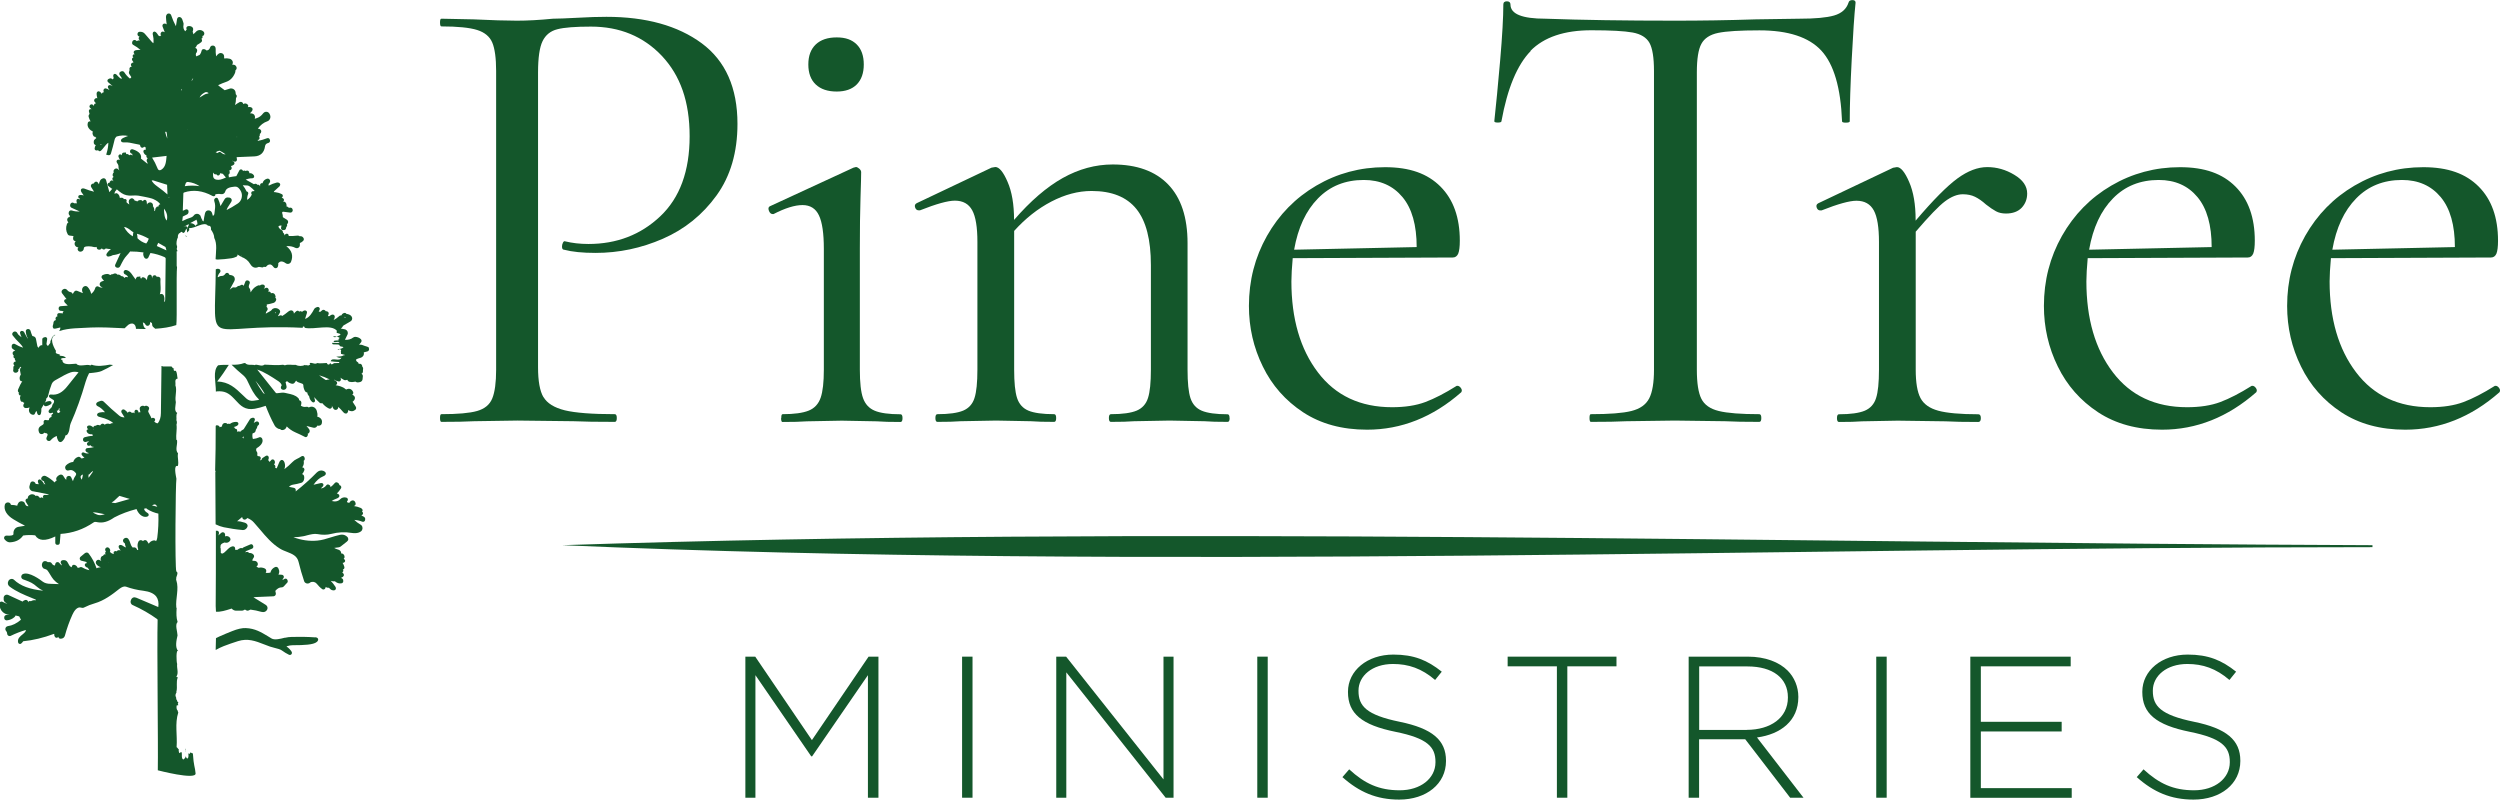 <?xml version="1.0" encoding="UTF-8"?><svg id="Layer_2" xmlns="http://www.w3.org/2000/svg" viewBox="0 0 266.01 85.1"><defs><style>.cls-1{fill:#14572b;}</style></defs><g id="Pine_Tree_Ministries"><path class="cls-1" d="M79.31,69.87h1.05l6.03,8.88,6.03-8.88h1.05v15.01h-1.12v-13.04l-5.94,8.64h-.09l-5.94-8.64v13.04h-1.07v-15.01Z"/><path class="cls-1" d="M102.37,69.87h1.11v15.01h-1.11v-15.01Z"/><path class="cls-1" d="M112.39,69.87h1.05l10.36,13.06v-13.06h1.07v15.01h-.84l-10.57-13.34v13.34h-1.07v-15.01Z"/><path class="cls-1" d="M133.78,69.87h1.11v15.01h-1.11v-15.01Z"/><path class="cls-1" d="M142.83,82.7l.73-.84c1.65,1.52,3.17,2.23,5.38,2.23s3.8-1.26,3.8-2.98v-.04c0-1.59-.84-2.51-4.25-3.2-3.6-.73-5.06-1.95-5.06-4.23v-.04c0-2.23,2.04-3.95,4.83-3.95,2.19,0,3.62.6,5.15,1.82l-.71.88c-1.42-1.22-2.83-1.7-4.48-1.7-2.21,0-3.67,1.27-3.67,2.83v.04c0,1.59.82,2.55,4.38,3.28,3.47.71,4.93,1.95,4.93,4.14v.04c0,2.42-2.08,4.1-4.98,4.1-2.4,0-4.25-.79-6.05-2.4Z"/><path class="cls-1" d="M165.65,70.9h-5.23v-1.03h11.58v1.03h-5.23v13.98h-1.11v-13.98Z"/><path class="cls-1" d="M179.68,69.87h6.31c1.84,0,3.32.58,4.22,1.48.71.71,1.14,1.72,1.14,2.79v.04c0,2.51-1.87,3.95-4.4,4.29l4.95,6.41h-1.42l-4.78-6.22h-4.91v6.22h-1.11v-15.01ZM185.86,77.66c2.51,0,4.38-1.27,4.38-3.43v-.04c0-2.02-1.59-3.28-4.31-3.28h-5.13v6.76h5.06Z"/><path class="cls-1" d="M199.64,69.87h1.11v15.01h-1.11v-15.01Z"/><path class="cls-1" d="M209.65,69.87h10.68v1.03h-9.56v5.9h8.6v1.03h-8.6v6.03h9.67v1.03h-10.79v-15.01Z"/><path class="cls-1" d="M227.35,82.7l.73-.84c1.65,1.52,3.17,2.23,5.38,2.23s3.8-1.26,3.8-2.98v-.04c0-1.59-.84-2.51-4.25-3.2-3.6-.73-5.06-1.95-5.06-4.23v-.04c0-2.23,2.04-3.95,4.83-3.95,2.19,0,3.62.6,5.15,1.82l-.71.88c-1.42-1.22-2.83-1.7-4.48-1.7-2.21,0-3.67,1.27-3.67,2.83v.04c0,1.59.82,2.55,4.38,3.28,3.47.71,4.93,1.95,4.93,4.14v.04c0,2.42-2.08,4.1-4.98,4.1-2.4,0-4.25-.79-6.05-2.4Z"/><path class="cls-1" d="M59.82,58.01c62.14-2.06,130.23-.23,192.62,0,0,0,0,.21,0,.21-62.3.02-130.97,2.47-192.62-.21h0Z"/><path class="cls-1" d="M162.88,5.42c-1.44,1.47-2.48,3.96-3.12,7.48,0,.09-.13.14-.38.14s-.38-.04-.38-.14c.18-1.65.39-3.8.62-6.45.23-2.65.34-4.65.34-5.97,0-.23.13-.34.38-.34s.38.12.38.34c0,1.01,1.24,1.51,3.71,1.51,3.89.14,8.49.21,13.8.21,2.7,0,5.56-.04,8.58-.14l4.67-.07c1.65,0,2.87-.11,3.67-.34.8-.23,1.32-.69,1.54-1.37.04-.18.18-.27.41-.27s.34.09.34.27c-.14,1.33-.27,3.34-.41,6.04-.14,2.7-.21,4.9-.21,6.59,0,.09-.14.14-.41.14s-.41-.04-.41-.14c-.14-3.57-.87-6.07-2.2-7.52-1.33-1.44-3.53-2.16-6.59-2.16-2.06,0-3.52.09-4.39.27-.87.18-1.47.57-1.79,1.17-.32.59-.48,1.6-.48,3.02v31.65c0,1.42.16,2.45.48,3.09.32.64.94,1.08,1.85,1.3.92.23,2.36.34,4.32.34.14,0,.21.14.21.41s-.07.41-.21.41c-1.51,0-2.72-.02-3.64-.07l-5.36-.07-5.15.07c-.92.05-2.17.07-3.78.07-.09,0-.14-.14-.14-.41s.04-.41.14-.41c1.97,0,3.41-.11,4.32-.34.92-.23,1.54-.67,1.89-1.34.34-.66.51-1.68.51-3.05V7.55c0-1.42-.16-2.41-.48-2.99-.32-.57-.92-.94-1.79-1.1-.87-.16-2.33-.24-4.39-.24-2.88,0-5.05.73-6.49,2.2Z"/><path class="cls-1" d="M214.33,18.6c.92.55,1.37,1.21,1.37,1.99,0,.6-.2,1.1-.58,1.51-.39.41-.95.62-1.68.62-.41,0-.77-.08-1.06-.24-.3-.16-.65-.4-1.06-.72-.41-.37-.8-.64-1.17-.82-.37-.18-.8-.27-1.3-.27-.59,0-1.22.25-1.89.75s-1.7,1.58-3.12,3.23v14.69c0,1.37.17,2.38.51,3.02.34.64.97,1.09,1.89,1.34.91.25,2.33.38,4.26.38.18,0,.27.14.27.41s-.09.41-.27.41c-1.47,0-2.63-.02-3.5-.07l-5.08-.07-3.78.07c-.59.05-1.42.07-2.47.07-.14,0-.21-.14-.21-.41s.07-.41.21-.41c1.24,0,2.15-.13,2.75-.38.59-.25,1-.7,1.2-1.34.21-.64.31-1.65.31-3.02v-13.59c0-1.56-.18-2.68-.55-3.36s-.98-1.03-1.85-1.03c-.73,0-1.97.34-3.71,1.03h-.14c-.18,0-.31-.1-.38-.31-.07-.21-.01-.35.17-.45l7.96-3.78.41-.07c.41,0,.85.53,1.3,1.58.46,1.05.69,2.4.69,4.05v.07c1.87-2.2,3.36-3.7,4.46-4.5,1.1-.8,2.15-1.2,3.16-1.2s1.97.27,2.88.82Z"/><path class="cls-1" d="M239.66,41.05c.14,0,.26.08.38.24.11.16.13.31.03.45-3.02,2.65-6.36,3.98-10.02,3.98-2.66,0-4.92-.62-6.8-1.85-1.88-1.24-3.31-2.86-4.29-4.87-.99-2.01-1.48-4.16-1.48-6.45,0-2.7.64-5.18,1.92-7.45,1.28-2.26,3.03-4.05,5.25-5.35,2.22-1.3,4.66-1.96,7.31-1.96s4.53.69,5.9,2.06c1.37,1.37,2.06,3.29,2.06,5.77,0,.64-.06,1.1-.17,1.37-.12.27-.31.41-.58.41l-17.03.07c-.09,1.01-.14,1.83-.14,2.47,0,3.98.94,7.21,2.82,9.68,1.87,2.47,4.51,3.71,7.89,3.71,1.37,0,2.55-.18,3.54-.55.98-.37,2.09-.94,3.33-1.72h.07ZM224.83,21.11c-1.28,1.3-2.13,3.12-2.54,5.46l13.04-.28c0-2.33-.5-4.11-1.51-5.32-1.01-1.21-2.38-1.82-4.12-1.82-1.97,0-3.59.65-4.87,1.96Z"/><path class="cls-1" d="M265.54,41.05c.14,0,.26.08.38.24.11.16.13.31.03.45-3.02,2.65-6.36,3.98-10.02,3.98-2.66,0-4.92-.62-6.8-1.85-1.88-1.24-3.31-2.86-4.29-4.87-.99-2.01-1.48-4.16-1.48-6.45,0-2.7.64-5.18,1.92-7.45,1.28-2.26,3.03-4.05,5.25-5.35,2.22-1.3,4.66-1.96,7.31-1.96s4.53.69,5.9,2.06c1.37,1.37,2.06,3.29,2.06,5.77,0,.64-.06,1.1-.17,1.37-.12.27-.31.41-.58.41l-17.03.07c-.09,1.01-.14,1.83-.14,2.47,0,3.98.94,7.21,2.82,9.68,1.87,2.47,4.51,3.71,7.89,3.71,1.37,0,2.55-.18,3.54-.55.98-.37,2.09-.94,3.33-1.72h.07ZM250.71,21.11c-1.28,1.3-2.13,3.12-2.54,5.46l13.04-.28c0-2.33-.5-4.11-1.51-5.32-1.01-1.21-2.38-1.82-4.12-1.82-1.97,0-3.59.65-4.87,1.96Z"/><path class="cls-1" d="M57.83,42.25c.39.66,1.14,1.13,2.27,1.41,1.12.27,2.89.41,5.32.41.14,0,.21.14.21.41s-.07.41-.21.41c-1.88,0-3.34-.02-4.39-.07l-5.97-.07-4.6.07c-.87.05-2.04.07-3.5.07-.09,0-.14-.14-.14-.41s.04-.41.14-.41c1.74,0,3.01-.11,3.81-.34.8-.23,1.34-.67,1.61-1.34.27-.66.41-1.68.41-3.05V7.55c0-1.37-.14-2.38-.41-3.02s-.81-1.09-1.61-1.34c-.8-.25-2.07-.38-3.81-.38-.09,0-.14-.14-.14-.41s.04-.41.14-.41l3.43.07c1.92.09,3.46.14,4.6.14s2.42-.07,3.84-.21c.55,0,1.42-.04,2.61-.1,1.19-.07,2.22-.1,3.09-.1,4.21,0,7.59.94,10.13,2.81,2.54,1.88,3.81,4.74,3.81,8.58,0,3.02-.74,5.56-2.23,7.62-1.49,2.06-3.39,3.59-5.7,4.6-2.31,1.01-4.7,1.51-7.17,1.51-1.37,0-2.49-.11-3.36-.34-.14,0-.21-.11-.21-.34,0-.14.03-.27.1-.41.07-.14.15-.18.24-.14.73.18,1.56.28,2.47.28,3.02,0,5.57-.98,7.65-2.95,2.08-1.97,3.12-4.81,3.12-8.51s-.99-6.46-2.95-8.55c-1.97-2.08-4.49-3.12-7.55-3.12-1.65,0-2.84.09-3.57.28-.73.18-1.26.61-1.58,1.27-.32.66-.48,1.77-.48,3.33v31.37c0,1.46.19,2.53.58,3.19Z"/><path class="cls-1" d="M83.13,44.48c0-.28.04-.41.14-.41,1.24,0,2.16-.13,2.78-.38.62-.25,1.04-.71,1.27-1.37.23-.66.34-1.66.34-2.99v-12.84c0-1.65-.17-2.84-.52-3.57-.34-.73-.93-1.1-1.75-1.1s-1.85.32-3.09.96h-.07c-.18,0-.32-.11-.41-.34-.09-.23-.07-.39.07-.48l8.92-4.12.27-.07c.09,0,.21.06.34.17.14.12.21.24.21.38,0,.32-.02,1.24-.07,2.75-.05,1.51-.07,3.29-.07,5.36v12.91c0,1.37.11,2.38.34,3.02.23.64.64,1.09,1.24,1.34.59.25,1.51.38,2.75.38.14,0,.21.14.21.41s-.07.41-.21.41c-1.05,0-1.9-.02-2.54-.07l-3.71-.07-3.71.07c-.64.05-1.51.07-2.61.07-.09,0-.14-.14-.14-.41ZM86.8,8.99c-.53-.5-.79-1.21-.79-2.13s.26-1.62.79-2.13c.53-.5,1.27-.75,2.23-.75s1.62.25,2.13.75c.5.5.75,1.21.75,2.13s-.25,1.62-.75,2.13c-.5.5-1.21.75-2.13.75-.96,0-1.7-.25-2.23-.75Z"/><path class="cls-1" d="M130.84,44.48c0,.27-.07.41-.21.41-1.05,0-1.88-.02-2.47-.07l-3.71-.07-3.78.07c-.6.05-1.42.07-2.47.07-.14,0-.21-.14-.21-.41s.07-.41.21-.41c1.24,0,2.15-.13,2.75-.38.59-.25,1-.7,1.2-1.34.21-.64.31-1.65.31-3.02v-11.12c0-2.7-.51-4.69-1.54-5.97-1.03-1.28-2.62-1.92-4.77-1.92-1.42,0-2.85.38-4.29,1.13s-2.76,1.8-3.95,3.12v14.76c0,1.37.1,2.38.31,3.02.21.64.61,1.09,1.2,1.34.59.25,1.51.38,2.75.38.14,0,.21.14.21.41s-.07.41-.21.41c-1.05,0-1.88-.02-2.47-.07l-3.71-.07-3.78.07c-.59.05-1.42.07-2.47.07-.14,0-.21-.14-.21-.41s.07-.41.21-.41c1.24,0,2.15-.13,2.75-.38.59-.25,1-.7,1.2-1.34.21-.64.31-1.65.31-3.02v-13.59c0-1.56-.18-2.68-.55-3.36s-.98-1.03-1.85-1.03c-.73,0-1.97.34-3.71,1.03h-.14c-.18,0-.31-.1-.38-.31-.07-.21-.01-.35.17-.45l7.96-3.78.41-.07c.41,0,.85.53,1.3,1.58.46,1.05.69,2.4.69,4.05,1.74-2.01,3.47-3.5,5.18-4.46,1.72-.96,3.49-1.44,5.32-1.44,2.56,0,4.53.71,5.9,2.13,1.37,1.42,2.06,3.5,2.06,6.25v13.46c0,1.37.1,2.38.31,3.02.21.64.61,1.09,1.2,1.34.59.25,1.51.38,2.75.38.14,0,.21.14.21.41Z"/><path class="cls-1" d="M155.07,41.05c.14,0,.26.08.38.24.11.16.13.31.03.45-3.02,2.65-6.36,3.98-10.02,3.98-2.66,0-4.92-.62-6.8-1.85-1.88-1.24-3.31-2.86-4.29-4.87-.99-2.01-1.48-4.16-1.48-6.45,0-2.7.64-5.18,1.92-7.45,1.28-2.26,3.03-4.05,5.25-5.35,2.22-1.3,4.66-1.96,7.31-1.96s4.53.69,5.9,2.06c1.37,1.37,2.06,3.29,2.06,5.77,0,.64-.06,1.1-.17,1.37-.12.27-.31.41-.58.41l-17.03.07c-.09,1.01-.14,1.83-.14,2.47,0,3.98.94,7.21,2.82,9.68,1.87,2.47,4.51,3.71,7.89,3.71,1.37,0,2.55-.18,3.54-.55.98-.37,2.09-.94,3.33-1.72h.07ZM140.24,21.11c-1.28,1.3-2.13,3.12-2.54,5.46l13.04-.28c0-2.33-.5-4.11-1.51-5.32-1.01-1.21-2.38-1.82-4.12-1.82-1.97,0-3.59.65-4.87,1.96Z"/></g><g id="Mark"><polygon class="cls-1" points="19.75 46.07 19.74 46.07 19.74 46.07 19.75 46.07 19.75 46.07"/><path class="cls-1" d="M38.5,54.81c.1-.05.12-.13.13-.17,0-.05,0-.13-.11-.2.03-.03.05-.07.06-.12.02-.17-.17-.26-.24-.29-.2-.09-.44-.15-.71-.19,0,0,.01,0,.02,0,.13-.02.22-.15.19-.28,0-.02-.01-.05-.02-.07l-.04-.09c-.07-.14-.22-.19-.37-.13-.11.05-.19.13-.25.24-.01,0-.03,0-.04-.01-.1-.03-.14-.04-.15-.04-.03-.02-.05-.05-.05-.11.01,0,.02-.02.03-.03.08-.09.07-.17.06-.22-.01-.04-.05-.12-.16-.15-.23-.07-.48-.01-.64.16-.22.23-.52.3-.92.2.12-.09.29-.17.5-.25.11-.04.33-.12.32-.31,0-.14-.15-.21-.27-.24.16-.15.31-.33.44-.55.04-.06.05-.13.02-.19-.02-.05-.05-.09-.1-.12-.03-.02-.07-.03-.1-.04,0,0,0-.02,0-.02,0-.04,0-.1-.08-.16l-.09-.07c-.09-.07-.23-.06-.31.04-.13.16-.28.31-.46.44,0-.03,0-.06,0-.07,0-.04-.02-.11-.11-.16l-.05-.03c-.09-.06-.21-.04-.27.05-.16.21-.35.32-.59.34.06-.06.12-.12.18-.18.04-.04.15-.17.07-.3-.08-.13-.24-.09-.3-.08l-.73.17c.3-.44.64-.74,1.01-.89.08-.03.3-.12.3-.3,0-.19-.22-.27-.3-.3-.23-.08-.48,0-.67.19-.65.67-1.4,1.35-2.24,2.01,0-.03,0-.06.01-.1.02-.14-.06-.25-.19-.28l-.53-.11c.12-.13.26-.2.43-.23.29-.04.58-.11.88-.2.1-.03.18-.1.23-.19.08-.15.1-.32.07-.5-.02-.11-.09-.19-.2-.23h-.02c.11-.11.19-.25.24-.41.03-.1,0-.17-.03-.21-.03-.04-.08-.09-.18-.1,0,0-.01,0-.02,0,.14-.16.19-.35.18-.58,0-.05-.01-.08-.03-.11h0c.1-.06.15-.17.12-.28l-.02-.08c-.03-.1-.09-.14-.13-.15s-.11-.03-.2.03c-.17.11-.34.21-.52.29-.16.07-.3.18-.43.31-.28.29-.57.54-.86.76.09-.25.09-.48.02-.69-.03-.08-.1-.28-.28-.29-.18,0-.27.2-.3.28-.08.2-.17.41-.26.62-.01,0-.02-.01-.03-.02-.04-.02-.09-.04-.13-.04,0,0,0-.01,0-.02.04-.1.02-.17,0-.22-.02-.04-.05-.09-.13-.12.02-.02.04-.05.06-.07.06-.1.06-.22,0-.34-.06-.11-.14-.13-.18-.13-.04,0-.13,0-.2.11-.05.07-.11.12-.18.16-.01-.1-.07-.15-.1-.18,0,0-.02,0-.03-.01.01-.02.03-.04.04-.06.02-.06.04-.12.04-.18,0-.14-.06-.2-.1-.22-.05-.03-.13-.05-.24.02l-.29.19c-.11.07-.13.15-.13.21-.06,0-.12.03-.17.08l-.02.02.07-.16c.05-.11.02-.19,0-.22-.02-.04-.08-.1-.2-.1-.06,0-.11-.02-.12-.04-.02-.03-.03-.08-.02-.16.02-.11,0-.21-.07-.3-.04-.06-.09-.16-.02-.33,0-.01.01-.02.03-.03.4-.23.75-.62.58-1-.04-.09-.11-.13-.15-.15-.05-.02-.12-.03-.21.02-.17.08-.38.13-.63.16-.07-.22-.07-.42-.03-.6l.09-.03c.14-.04.22-.14.24-.28,0-.06.03-.11.06-.15.06-.07.09-.14.1-.23.01-.08.04-.13.11-.17.06-.04.1-.11.09-.19,0-.05-.02-.09-.05-.13-.07-.09-.17-.11-.27-.07-.09.04-.18.09-.25.15l.1-.27c.05-.13,0-.2-.03-.24-.03-.03-.11-.08-.24-.04l-.11.04c-.05.02-.1.06-.13.11l-.65,1.04s-.03.04-.06.05c-.12.05-.22.13-.3.23-.13-.04-.26-.04-.37,0,.03-.09.05-.2-.04-.27-.06-.05-.12-.05-.17-.04,0-.01,0-.03,0-.04,0-.04-.04-.11-.14-.14.02,0,.06-.02.1-.03.08-.02.19-.05.28-.12.11-.08.15-.17.12-.26-.03-.09-.11-.14-.25-.14-.26,0-.47.08-.65.22-.07-.04-.13-.03-.17-.02-.02,0-.04.01-.07.03-.04-.05-.1-.08-.16-.1-.18-.06-.37.04-.42.22,0,.02-.01.05-.01.07,0,.08-.04.09-.1.1-.06,0-.11.03-.16.06,0-.03,0-.05-.02-.08-.02-.05-.07-.09-.13-.11l-.07-.02c-.05-.02-.11-.01-.16.01-.02.01-.03.04-.04.05,0,1.61-.01,3.22-.06,4.79,0-.01,0-.03.02-.04.02.06.04.12,0,.18.01,1.3.02,3.35.03,5.54.3.15.59.25.87.31.64.13,1.33.24,2.04.3.11,0,.21-.03.29-.1.06-.05.24-.21.2-.41-.03-.12-.13-.22-.31-.28-.3-.1-.57-.15-.8-.15.15-.13.32-.27.5-.42.02-.02.04-.02.04-.02h0s.01.08.03.12c.06.11.13.14.19.15.05,0,.14,0,.22-.07l.11-.1c.28.11.52.27.7.48.23.25.44.51.66.76.61.73,1.25,1.48,2.1,2.01.24.15.5.25.76.35.58.23,1.08.43,1.23,1.07.17.7.37,1.39.59,2.04.03.1.1.18.2.22.09.05.2.05.3.02.05-.02.09-.04.12-.07.08-.07.21-.1.34-.09.15.02.29.09.37.19.18.22.37.42.59.58.05.04.1.05.16.04.06,0,.11-.04.14-.08l.04-.06s.04-.09.04-.14l.02.02c.08.07.18.09.28.08.03,0,.04,0,.06.02.13.14.23.22.34.24.03,0,.08.02.14.02.07,0,.15-.02.2-.09.1-.13,0-.29-.04-.34-.14-.22-.3-.41-.47-.59.05.01.11.02.16.04.08.02.15.02.23.01.03,0,.05,0,.08.02.21.17.43.24.65.2.1-.01.15-.06.18-.1.03-.04.05-.11.03-.2v-.06c-.05-.13-.14-.2-.25-.21.07-.03.14-.07.21-.12.08-.06.11-.13.11-.18,0-.05,0-.12-.07-.19l-.1-.11s.07-.05.09-.08c.02-.04.05-.12-.03-.23.05,0,.09-.03.11-.05.03-.03.08-.1.05-.22-.04-.15-.1-.3-.19-.43h.06c.15-.04.2-.12.21-.18.01-.06,0-.15-.13-.24,0,0-.01,0-.02-.01.06-.05.1-.13.09-.22,0-.12-.06-.23-.16-.3-.06-.05-.13-.06-.2-.05,0-.07,0-.14-.04-.2-.05-.1-.14-.17-.27-.21-.18-.05-.32-.11-.43-.18l.46-.06c.09-.01.16-.04.23-.09l.66-.52c.09-.07.14-.15.15-.25,0-.09-.03-.18-.11-.26-.14-.14-.39-.29-.78-.21-.32.07-.65.17-.97.27-.47.15-.96.3-1.43.34-.85.08-1.71-.04-2.55-.36.38,0,.73-.04,1.04-.1.13-.02.27-.06.41-.1.36-.09.78-.2,1.12-.13.53.1,1.02.09,1.45-.02.74-.19,1.46-.23,2.13-.11.32.05.75.07,1.05-.17.18-.15.21-.42.06-.61-.03-.04-.08-.08-.12-.1-.25-.14-.47-.31-.66-.5.29.02.57.08.85.19.1.04.22,0,.27-.1l.02-.03v-.04c.06-.14,0-.29-.13-.36l-.26-.14ZM25.56,46.4h-.17s.16,0,.16,0c0,0,0,0,0,0,0,0,0,0,0,0ZM25.9,46.65s0,0,0,0c-.03-.05-.07-.09-.12-.11.05-.03.1-.06.15-.11l-.02.24ZM29.29,50.09s0,0,0,0c0,0,0,0,0,0,0,0,0,0,0,0Z"/><path class="cls-1" d="M33.55,67.82c-.79-.06-1.63-.07-2.48-.05-.26,0-.52.04-.74.09h-.05c-.42.11-1.06.27-1.38.08-.14-.08-.28-.16-.41-.25-.7-.42-1.35-.82-2.33-.86-.39-.02-.88.09-1.45.32-.46.18-.91.37-1.36.57-.12.05-.25.12-.37.18-.01.39-.02.77-.03,1.15,0,0,0,0,0,0,0,.04,0,.07,0,.11.29-.16.58-.31.85-.41.5-.19,1.01-.37,1.52-.53,1.04-.33,1.86-.02,2.8.35.2.08.4.16.61.23.15.05.33.1.5.14.29.07.6.15.76.27.24.18.5.33.76.46.11.05.24,0,.29-.1.03-.07.03-.15,0-.21-.12-.2-.3-.39-.52-.55-.01-.01-.03-.02-.04-.03.01,0,.02-.01.04-.02.21-.07.43-.11.65-.11h.07s.03,0,.05,0c1,0,2.06-.04,2.41-.34.05-.04.2-.17.14-.33-.05-.16-.25-.17-.31-.18Z"/><path class="cls-1" d="M39.29,37.02c-.05-.06-.12-.1-.21-.13-.18-.05-.36-.11-.53-.18-.08-.03-.16-.04-.25-.03-.05,0-.08,0-.09,0l.2-.25c.09-.11.08-.25-.02-.35-.16-.15-.35-.22-.57-.24-.09,0-.18.02-.25.08-.23.18-.52.26-.87.24l.27-.55c.05-.1.05-.21.02-.31-.04-.1-.11-.18-.21-.23-.03-.01-.06-.02-.09-.03-.14-.03-.29-.06-.43-.08.1-.06.17-.15.23-.26.02-.03.04-.05.06-.07l.74-.43c.09-.05.15-.13.17-.23.03-.1.01-.2-.04-.28-.02-.04-.06-.08-.09-.11-.13-.11-.29-.16-.46-.18-.04-.06-.1-.09-.13-.1-.14-.04-.26.07-.31.1-.04.04-.07.09-.09.15-.1,0-.19.03-.26.1-.19.17-.39.31-.59.41.04-.06.08-.13.1-.21.02-.06.08-.22-.05-.33-.12-.1-.28-.02-.33,0-.04.02-.09.06-.15.12-.01,0-.02.01-.03,0-.05,0-.09,0-.14,0,.03-.07.06-.14.08-.22.03-.11-.02-.23-.13-.27l-.04-.02s-.09-.02-.13-.01c-.01-.02-.03-.05-.05-.06l-.03-.03c-.09-.08-.23-.09-.32-.01l-.19.16c-.06-.02-.11-.02-.17-.02.04-.07.07-.14.1-.21.04-.13-.01-.2-.05-.24-.03-.03-.11-.08-.24-.03l-.1.04c-.09.03-.16.1-.2.18-.2.39-.52.91-.96,1.03l.19-.6c.04-.12,0-.2-.04-.24-.04-.04-.12-.08-.24-.05-.1.03-.18.08-.24.15-.05-.07-.11-.08-.15-.08-.03,0-.1,0-.15.06-.01-.03-.03-.06-.05-.07-.03-.03-.12-.08-.25.01-.09.07-.18.16-.26.26,0-.12-.04-.26-.17-.32-.2-.1-.41.09-.5.16-.17.15-.36.28-.57.41-.04-.04-.08-.06-.11-.07-.04-.01-.11-.01-.19.04-.05.03-.1.05-.16.05l.19-.33c.08-.13.06-.27-.05-.37-.14-.13-.32-.18-.52-.15-.11.02-.21.08-.27.17-.07.1-.2.17-.35.25-.1.05-.2.1-.29.17,0-.1.03-.2.11-.29.09-.1.11-.21.07-.31-.02-.06-.06-.11-.11-.13,0-.01.02-.03.02-.04.02-.05.04-.12.01-.21.25-.04.49-.1.72-.17.09-.03.21-.1.27-.27.05-.13,0-.21-.04-.24-.01-.01-.03-.02-.04-.03,0,0,0,0,0-.01.03-.04.04-.1.03-.16-.05-.27-.22-.33-.31-.34-.07,0-.13,0-.19.03,0-.03,0-.06-.02-.08-.03-.06-.09-.13-.25-.1h-.04s.06-.04.07-.08c.02-.05.02-.11,0-.16l-.02-.04c-.02-.06-.06-.1-.12-.12-.05-.02-.11-.02-.16,0l-.22.1.03-.03c.09-.11.12-.22.07-.31-.05-.09-.15-.13-.29-.11-.09,0-.16.04-.21.1-.12-.07-.28.02-.38.08-.25.14-.45.36-.61.65-.01-.08-.03-.16-.04-.24-.01-.09-.05-.17-.11-.23-.08-.09-.06-.25.04-.47.03-.05.03-.11.01-.17-.02-.06-.06-.1-.11-.13l-.09-.03c-.11-.03-.22.02-.26.12-.02.05-.05.11-.07.18-.03.09-.07.19-.12.29-.01-.05-.04-.08-.07-.1-.05-.04-.14-.06-.27.03-.04.03-.08.05-.12.05-.09,0-.17.03-.23.09-.05.05-.13.11-.31.08-.1-.02-.2.01-.27.08-.07.06-.14.11-.21.16l.5-.92c.05-.1.06-.22.03-.32-.03-.11-.11-.2-.21-.25-.04-.02-.09-.04-.14-.05l-.11-.02s-.05,0-.08,0c-.02-.05-.05-.09-.08-.13-.07-.09-.15-.1-.19-.1-.05,0-.13.02-.19.11-.11.16-.24.23-.4.22-.11,0-.21.03-.3.1-.04.03-.07.04-.11.03.03-.19.11-.35.24-.49.09-.1.08-.24-.01-.33-.03-.03-.07-.05-.11-.06h-.06c-.09-.03-.18,0-.26.05-.09,8.94-1.34,5.68,9.26,6.22-.06-.2.22-.18.2,0,1.02.23,2.83-.44,3.44.33-.22.35.35.16.37.42-.25.15-.52.21-.8.12.05.04.09.08.14.12.04,0,.07,0,.11.01.03-.03.07-.05.09-.08.09-.01.17,0,.22.08.25.02.11.21-.07.2.04.04.12.01.17.09-.19.13-.47-.03-.6.16.08.2.57-.1.63.15-.25-.01-.5.04-.75-.01-.14.25.33.15.48.18.09-.01.18,0,.26.05.05.25.29.12.44.25-.19.17-.44.2-.68.19.05,0,.1.02.12.08.1-.1.27-.09.31.06-.08.11.01.25-.02.37.14.02.26.09.41.11-.03.07-.1.04-.15.05-.22.17-.5.09-.76.15.18.06.36.17.55.09-.21.5-1.01-.1-1.14.39.3.03.59.08.9.08,0,.03,0,.07,0,.1-.18,0-.36.01-.55.02-.13.1-.31.22-.38,0-.01,0-.04,0-.05,0-.01.08-.05.14-.14.15,0,0,0,0,0,0-.12,0-.16-.07-.18-.16-.35-.01-.69.07-1.04,0-.25.19-.51-.09-.8,0,.02.06.04.11.06.17-.12,0-.2.17-.31.06-.08,0-.16,0-.24,0,0-.01,0-.03,0-.04-.3.16-.69.16-.99,0-.39.04-.78-.09-1.16.05-.06-.02-.12-.04-.19-.06h0c-.61.09-1.32,0-1.92-.01-.02,0-.04,0-.06,0-.35.28-.74-.13-1.11.06,0-.01,0-.02,0-.03-.31-.05-.71.07-.94-.2-.04,0-.07,0-.11,0-.42.16-.88.19-1.34.18.41.41.81.76,1.16,1.05.21.17.37.36.48.57.05.1.1.2.15.31.29.61.59,1.23,1.05,1.68.06.05.08.09.09.11-.02.01-.07.02-.14.04l-.46.07c-.29.04-.54-.04-.76-.24-.13-.12-.26-.24-.38-.36-.79-.76-1.47-1.41-2.72-1.45.45-.57.85-1.15,1.24-1.77-.38,0-.77-.01-1.14.05-.6.6-.23,1.81-.24,2.8.04,0,.07-.03.12-.03.78-.05,1.22.14,1.82.78.05.05.1.11.15.16.52.57,1.01,1.1,2.06.91.39-.07.78-.18,1.15-.31.27.71.58,1.41.94,2.07.08.16.22.28.41.37.08.04.14.04.18.02.05.08.13.12.23.12.14,0,.37-.05.48-.39.25.26.57.48.91.63.34.15.69.31,1.03.49.05.03.1.03.15.01.05-.02.09-.05.11-.1l.03-.06c.03-.05.03-.11.01-.17,0,0,0-.02-.01-.03.03,0,.05-.01.07-.02.04-.02.1-.07.13-.16.02-.08.03-.21-.08-.34-.09-.11-.17-.21-.25-.3l.74.19c.15.04.31-.03.39-.17.01-.02.02-.04.03-.06.08.03.16.03.25,0,.11-.03.19-.11.22-.22.12-.48-.22-.65-.5-.75.04-.06.06-.12.04-.2v-.08c-.04-.2-.07-.45-.25-.61-.11-.11-.35-.24-.68-.06-.06-.07-.15-.09-.25-.08-.22.05-.42,0-.59-.12.04-.09.06-.19.06-.3,0-.13-.08-.24-.21-.27h-.04c.02-.08,0-.16-.09-.24-.29-.31-.72-.4-1.1-.48-.09-.02-.18-.04-.26-.06-.24-.06-.44-.03-.64,0-.09.01-.18.02-.27.03-.05,0-.09-.02-.12-.05l-1.97-2.47c.75.25,1.54.77,2.19,1.2l.05.03c.19.13.31.27.37.44-.04.05-.06.1-.08.16-.03.1,0,.16.02.21.02.04.08.09.17.11.13.03.23-.02.29-.06.09-.07.13-.18.11-.3l-.1-.45c.06-.06.12-.09.17-.1.13.14.3.23.5.27.12.02.22-.02.29-.11l.15-.21s0-.01.01-.02c0,0,0,0,0,.01.05.08.13.14.22.17l.42.15c.08.03.13.1.13.19,0,.17.05.36.15.56.05.11.15.18.27.19.01.15.07.28.18.38,0,0,.01.02.02.04.03.22.13.42.3.57.11.1.2.07.24.04.04-.03.11-.09.07-.23-.03-.1-.05-.21-.08-.31.19.22.38.42.57.59.08.07.18.09.27.06h.03c.18.23.42.43.71.57.11.05.24,0,.29-.1.02-.04.03-.09.02-.14,0-.03-.01-.06-.02-.08.06.1.11.2.16.3.06.12.18.18.31.16.14-.03.24-.16.22-.31,0,0,0,0,0-.01.17.15.34.33.49.51.05.06.16.2.3.2.02,0,.04,0,.07,0,.18-.05.2-.27.2-.36,0,0,0,0,0-.01.25.17.51.17.74-.01.12-.09.14-.23.06-.36l-.33-.51c.17-.13.25-.27.25-.41,0-.14-.1-.26-.29-.35,0,0,0,0,0,0,.05-.03.07-.06.09-.09.02-.04.04-.11,0-.21-.15-.31-.42-.4-.72-.25,0,0-.01,0-.02.01-.03-.02-.06-.04-.09-.07-.28-.24-.69-.34-1.02-.39.07-.04.15-.11.16-.22,0-.17-.17-.26-.23-.29-.03-.02-.07-.03-.1-.05.02,0,.03-.02.04-.03.13.1.28.16.45.19.08.01.15-.02.19-.08.03-.04.05-.09.05-.15,0-.07-.03-.14-.08-.18.12.07.24.14.36.22.09.06.2.07.31.03.09-.04.1-.02.11.02.05.1.13.16.24.18.15.03.31.03.46,0,.05,0,.08-.02.11-.04.12.09.3.15.58.04.11-.04.19-.15.21-.27l.03-.31c.01-.12-.04-.23-.15-.28.12-.05.18-.17.16-.31,0-.05,0-.1.01-.16.03-.1,0-.22-.08-.29,0-.07-.02-.12-.05-.18-.07-.12-.2-.16-.33-.1,0-.09-.05-.17-.13-.21-.1-.06-.15-.14-.16-.26.12-.08.25-.13.38-.16.19-.04.32-.12.4-.25.06-.1.08-.22.05-.36l.36-.09c.14-.03.22-.14.2-.29,0-.05-.03-.1-.06-.13ZM36.77,33.79s-.02.01-.05.01l.05-.03s0,0,0,.01ZM36.67,33.71s.06.03.09.03c0,.01,0,.02,0,.03l-.05.03s0,0-.01,0c-.02,0-.03,0-.04-.01,0-.02,0-.05.01-.07ZM29.33,33.33s-.04,0-.06-.04c-.01-.02-.02-.03-.02-.04.01,0,.03,0,.04-.01.02,0,.04,0,.05,0,.01.03.01.06-.01.09ZM28.18,41.93c-.08-.03-.15-.08-.21-.16-.29-.4-.54-.82-.79-1.26.36.43.72.91.99,1.41ZM34.71,40.43s-.04,0-.06,0c-.27-.17-.5-.33-.7-.5.37.11.75.25,1.13.44-.12,0-.25.02-.37.07ZM38.16,40.3s0,0,0,0h0s0,0,0,0ZM38.15,40.31h0s0,0,0,0c0,0,0,0,0,0Z"/><path class="cls-1" d="M20.4,80.14c-.29-.25-.12.29-.37,0,.1.45-.1.89-.29.26.07.18-.1.31-.21.41-.35-.05-.03-.89-.31-.78-.14.3-.25-.12-.19-.28-.09-.07-.13-.19-.24-.25.1-1.26-.21-2.49.18-3.69-.04-.05-.06-.11-.05-.17-.16-.17-.15-.37-.12-.58.05,0,.11-.01.16-.02,0-.02,0-.04,0-.06-.04-.06-.06-.12,0-.18,0-.03,0-.06,0-.1-.15-.01-.08-.2-.18-.25h0c-.06-.1,0-.22-.08-.32-.06-.16-.02-.29.08-.45-.03-.04-.03-.08,0-.12.11-.5-.06-.99.13-1.47,0-.01-.01-.03-.02-.04-.11.02-.15-.05-.09-.11.22-.37-.01-.87.05-1.29-.08-.18-.14-1.65.12-1.36,0,0,0,0,0,0-.38-.4-.19-1.18-.08-1.68-.01-.4-.3-1.16.01-1.42-.15-.45-.14-.94-.11-1.41,0,0,0,0,0,0,0-.04,0-.07.01-.11-.01,0-.02,0-.04,0-.1-.99.31-1.99,0-2.93-.07-.04,0-.08,0-.12-.09-.23.31-.66,0-.82-.16-.47-.08-9.4.01-9.86h0c-.05-.31-.34-1.52.15-1.35.14-.43-.07-.9.02-1.35-.34-.37-.04-.9-.1-1.39-.03-.01-.06-.05-.08-.08-.05-.53.09-1.08.02-1.59.05-.14.06-.33-.01-.46.04-.25-.07-.57.09-.78-.37-.19-.16-.81-.15-1.15h0c-.14-.59.16-1.26-.05-1.8.06-.25-.14-.65.24-.71-.07-.29-.04-.58-.19-.83-.06.03-.12.01-.18,0-.04-.06-.12-.12-.01-.19,0-.02,0-.03.01-.04-.16.01-.18-.15-.29-.23-.3,0-.59-.01-.89,0-.05-.03-.12-.03-.17-.05,0,.07,0,.14,0,.22-.01,1.59-.03,3.2-.06,4.79,0,.45-.12.82-.33,1.09-.14,0-.26-.07-.38-.17l.05-.07c.07-.1.05-.18.03-.22-.02-.04-.07-.11-.19-.12-.05,0-.13,0-.21.05,0-.06-.01-.11-.04-.16-.08-.16-.16-.31-.24-.46-.06-.1-.05-.17.02-.3.07-.12.04-.26-.07-.34-.08-.06-.17-.09-.27-.07-.06,0-.1.03-.13.05-.03-.03-.08-.06-.16-.06-.1,0-.19.04-.26.11-.07.08-.09.17-.07.27l.07.32s-.03,0-.05-.01c-.04,0-.09,0-.15.04,0-.07-.02-.13-.06-.19-.07-.11-.16-.11-.21-.11-.04,0-.13.04-.16.17-.01.06,0,.12.01.18,0,.01,0,.03,0,.04-.03-.05-.07-.07-.1-.08-.04-.01-.11-.02-.18.04-.03-.04-.06-.08-.11-.1-.12-.08-.2-.05-.25-.02-.03.02-.06.05-.08.1-.09-.12-.2-.23-.33-.32-.05-.04-.11-.05-.17-.05-.06,0-.11.04-.15.09-.06.08-.06.19-.01.26l.31.5c-.22,0-.41-.05-.57-.19-.58-.48-1.13-.97-1.63-1.47-.11-.11-.25-.14-.39-.08l-.21.08c-.14.06-.21.14-.22.24,0,.1.06.19.2.25.24.11.49.32.74.62-.19-.02-.37-.01-.55.03-.09.02-.29.07-.29.24,0,.17.2.22.29.24.68.17,1.2.41,1.43.66-.02,0-.05-.01-.07-.01-.1,0-.19.03-.28.1-.2-.08-.39-.06-.57.07,0,0-.01-.02-.02-.02-.07-.08-.14-.09-.2-.09-.05,0-.12.02-.19.1l-.07.09c-.08-.03-.16-.06-.24-.06-.12,0-.17.05-.2.09-.05-.02-.13-.02-.22.06-.04.03-.06.08-.08.13-.03-.06-.1-.13-.23-.18-.06-.03-.13-.04-.18-.04-.17,0-.22.09-.23.12-.04.1.01.21.13.29-.07,0-.12.02-.14.05-.04.04-.09.12,0,.26.05.08.15.19.34.21.05,0,.1.01.15.01.03,0,.05,0,.08,0,0,.06.01.13.05.17-.3,0-.59.06-.87.14-.14.04-.21.18-.17.32v.04c.07.12.2.2.38.12.11-.05.18-.05.25,0-.04.01-.09.04-.14.07-.05.04-.07.08-.08.14,0,.05.01.11.05.15l.05.06h.03c.06.03.13.02.19-.02.03-.02.06-.03.05-.03,0,0,0,0,.02.02.06.09.14.14.25.15l.13.02c-.15.05-.38.1-.72.12-.11,0-.16.07-.18.11-.02.04-.05.11,0,.21.05.09.16.16.35.21-.15.07-.31.05-.5-.04-.14-.07-.22-.02-.26.03-.04.05-.07.14.03.26.06.07.12.14.19.19.02.02.04.03.06.04-.07.02-.14.05-.21.07-.12.04-.15,0-.18-.04-.07-.1-.19-.14-.31-.1-.25.09-.42.27-.5.53-.3.03-.55.15-.76.36-.06.06-.09.13-.1.21,0,.09.02.17.07.24.08.1.2.13.32.09.18-.06.44-.09.76.3.03.06.04.15-.05.28-.15.21-.21.37-.27.56,0,0,0,0,0,.01l-.18-.4c-.05-.12-.16-.18-.29-.16-.06,0-.11.04-.15.07-.07.06-.1.15-.09.26,0,.03,0,.05,0,.08-.01,0-.02-.02-.04-.03-.03-.02-.06-.05-.08-.08l-.21-.32c-.07-.11-.21-.15-.33-.11-.15.06-.27.15-.36.28-.07.1-.07.21,0,.32,0,0,0,.01,0,.02-.09.03-.16.1-.2.19,0,0-.01.01-.03,0-.3-.28-.6-.5-.92-.66-.14-.07-.32-.04-.42.09l-.03.04c-.08.09-.06.23.03.31l.23.12c-.01.07,0,.13.05.19l.09.12-.14-.03-.03.16.02-.18c-.07-.14-.17-.27-.3-.39-.12-.11-.21-.09-.26-.05-.06.03-.11.11-.08.26.02.08.05.15.09.22l-.33-.03c-.06-.2-.21-.25-.29-.26-.14-.02-.25.05-.29.19l-.08.28c-.07.24.07.5.32.57.01,0,.02,0,.04,0l1.72.34s-.02,0-.03.01c-.1.04-.22.06-.36.04-.13-.02-.2.04-.23.08-.03.05-.06.13,0,.24,0,.01.01.03.02.04,0,0-.01,0-.02-.01-.1-.09-.19-.11-.28-.06-.02.01-.04.03-.06.05-.05-.06-.1-.13-.16-.18-.05-.05-.12-.08-.19-.08-.04,0-.09.01-.13.03-.03-.05-.07-.09-.12-.12-.19-.1-.39-.08-.56.06-.05.04-.18.16-.13.31-.04.01-.08.02-.12.04-.09.04-.12.1-.13.14-.01.04-.02.11.03.2l.28.46c-.2.02-.31-.07-.38-.28-.03-.11-.11-.19-.22-.22-.25-.08-.46.04-.56.31-.02.04-.03.09-.03.14-.22-.06-.45-.09-.68-.09-.02-.11-.08-.19-.19-.24-.08-.03-.17-.03-.25,0-.11.04-.18.12-.21.23-.13.55.2,1.11.91,1.54.39.24.81.47,1.24.69-.24.04-.47.08-.71.12-.33.06-.55.37-.52.72,0,.07-.01.1-.03.12-.04.04-.19.13-.7.09-.14-.01-.26.09-.27.23,0,.06.01.12.05.16.06.08.14.15.22.21.13.09.28.13.44.11.59-.05,1.02-.29,1.32-.72.42-.06.85-.07,1.28-.02.36.6,1.08.64,2.14.12v.68c0,.11.08.2.19.21h.05s.02,0,.03,0c.11,0,.2-.08.21-.2l.08-.96c1.27-.08,2.44-.49,3.48-1.2.15-.1.2-.09.38-.06.04,0,.07.01.11.02.54.1,1.12-.07,1.74-.51.74-.39,1.54-.68,2.35-.89.02,0,.03,0,.04.02.14.4.57.91,1.08.79.15-.04.19-.12.2-.18,0-.06,0-.15-.14-.23-.22-.13-.33-.27-.35-.44.03,0,.06-.01.08-.02.05,0,.1-.02.15-.04.02.04.05.07.1.1.37.23.77.39,1.19.48.03.87-.01,1.74-.12,2.58-.02.14-.06.25-.13.36,0,0,0,0,0,0-.03-.05-.1-.11-.25-.09-.23.04-.41.16-.52.35-.06-.08-.12-.16-.16-.24-.06-.12-.2-.17-.32-.13l-.04.02s-.08.04-.1.08c-.04-.05-.09-.09-.17-.1-.05,0-.09,0-.14,0-.05.02-.13.06-.18.17-.09.2-.11.41-.06.61.04.14.05.19.05.21,0,.02-.03.05-.12.06-.03-.17-.14-.28-.31-.29-.07,0-.12.01-.15.03-.01-.02-.03-.03-.04-.05-.12-.12-.17-.25-.22-.41-.05-.15-.1-.31-.22-.47-.07-.09-.18-.13-.29-.11-.07.01-.14.05-.2.11-.07.08-.09.17-.06.27.03.09.09.16.18.2.02.15.06.29.12.44-.1-.03-.16-.06-.25-.12l-.04-.03c-.12-.08-.31-.19-.44-.06-.12.13,0,.31.09.43l.09.12c-.05-.04-.13-.06-.24-.05-.1.01-.15.07-.18.11,0,0,0,.01-.01.02-.03-.02-.05-.03-.09-.04-.05,0-.11,0-.16.04l-.07.05v.03s-.01.04-.02.06c0,.05.01.11.05.15,0,0,0,0,0,0-.03-.01-.06-.02-.09-.03-.14-.03-.26-.11-.35-.22.04-.06.05-.13.03-.2h0c-.09-.28-.27-.28-.33-.27-.06.01-.12.05-.16.1-.04.05-.05.12-.04.18,0,.04.02.07.04.1.01.02.03.04.04.06-.06.05-.08.11-.08.15,0,.04,0,.1.07.17-.07-.04-.15-.03-.22.03-.03.03-.06.07-.07.11,0,0,0,0-.01,0-.04,0-.13.02-.2.13-.04.07-.06.15-.06.23,0,.08.03.15.09.2-.06-.02-.11-.05-.15-.08-.09-.07-.21-.08-.31-.02-.04.03-.07.06-.1.1-.05.09-.05.2,0,.29.1.17.27.29.5.36-.08.01-.16.02-.24.04-.08.01-.16.04-.22.08-.19-.58-.48-1.11-.84-1.58-.04-.06-.11-.09-.18-.1-.07,0-.14.01-.21.06l-.47.39c-.1.08-.12.23-.04.34.03.04.08.07.13.08l.52.13.06.13c-.12,0-.18.05-.2.1-.02.04-.05.14.05.25.06.07.14.12.24.14,0,0,.02,0,.02.02l.16.24c-.26-.05-.51-.15-.73-.28-.12-.07-.21-.06-.27-.04-.03.01-.07.03-.1.07-.05-.02-.11-.02-.16-.01-.05-.16-.17-.27-.34-.31-.06-.02-.12,0-.17.03-.05.03-.09.08-.1.14,0,.03,0,.06,0,.09-.21-.07-.26-.18-.36-.37-.03-.06-.06-.12-.11-.19-.08-.13-.2-.2-.35-.2h-.09c-.15,0-.22.07-.25.13s-.05.15.04.27c.03.05.05.1.06.17-.11-.08-.19-.16-.26-.26-.03-.05-.09-.09-.15-.1-.06-.01-.12,0-.18.03-.05.03-.08.08-.1.14l-.05.19c-.15-.01-.25-.08-.33-.22-.06-.1-.16-.15-.28-.14h-.15c-.08-.07-.18-.11-.28-.11-.12,0-.23.06-.28.17-.08.15-.09.32-.01.47.05.09.12.16.22.19h.04c.15.06.21.08.29.18.1.13.19.28.28.43.12.2.23.38.36.53.17.19.36.35.57.48-.28-.02-.58-.02-.89-.03-.35,0-.63-.08-.83-.23-.24-.19-1.47-1.1-2.11-.81-.07.03-.13.09-.16.17-.03.08-.03.16,0,.23.03.07.09.13.16.16.11.04.2.08.3.11.45.17.75.28,1.24.72.16.14.37.27.61.38-1.42-.14-2.42-.51-3.1-1.16-.08-.07-.19-.11-.29-.09-.15.02-.27.11-.32.25-.1.22-.04.42.15.57.71.53,1.53.87,2.32,1.19.13.05.26.11.39.16.05.02.08.05.08.06,0,0,0,.02,0,.04,0,0,0,0-.01,0-.18-.03-.35,0-.5.09,0,0,0,0,0,0h-.07c-.13-.03-.19.02-.22.06-.02.02-.03.06-.03.11h0s0-.06,0-.06c0-.12-.06-.17-.11-.2-.04-.03-.12-.06-.23-.02-.1.03-.18.08-.25.16l-1.54-.71c-.17-.07-.36,0-.44.16-.02.04-.03.07-.03.11v.14c-.02.16.05.32.19.41l.2.13c-.11-.03-.21-.07-.33-.13-.06-.03-.12-.06-.19-.09-.11-.04-.18-.01-.22.01-.04.02-.1.08-.1.2,0,.37.12.67.36.89.19.17.42.27.69.28.02,0,.04,0,.06,0-.1.01-.21.02-.31.02h-.02c-.1,0-.17.05-.2.08-.03.04-.08.1-.07.21v.05c0,.13.12.24.26.24,0,0,0,0,.01,0,.32-.03.6-.15.82-.35.03-.03.1-.1.11-.17.12.03.25.05.37.09.01,0,.02,0,.03.02l.18.34c-.45.39-.92.62-1.39.68-.08.01-.15.05-.21.12-.05.07-.07.15-.06.23,0,.06.03.12.08.17.07.08.11.17.11.28,0,.15.13.27.28.26.04,0,.08-.01.11-.03.51-.25,1.05-.46,1.6-.62.01.16-.12.28-.36.48-.24.19-.55.44-.47.82.02.12.1.17.14.18.04.01.13.03.22-.06.07-.06.13-.14.19-.22,1.04-.1,2.13-.36,3.26-.78.02,0,.03,0,.05,0-.03.14.01.24.06.31.07.1.16.11.21.1.04,0,.11-.03.16-.11,0,.04.01.08.02.1.03.05.09.11.22.11.32-.01.41-.2.45-.31.22-.81.49-1.56.8-2.24.16-.35.49-.92.96-.75.09.03.19.03.28-.02.38-.19.76-.34,1.12-.44,1.02-.29,1.89-.95,2.63-1.54.27-.21.53-.3.71-.24.57.21,1.2.36,1.87.44.65.08,1.11.29,1.36.62.2.27.28.65.21,1.11l-2.33-.99c-.12-.05-.24-.06-.34-.02-.1.04-.18.12-.23.25l-.02.05c-.08.19,0,.42.2.5.94.42,1.81.92,2.6,1.49.03.02.05.06.05.1-.08,2.84.07,13.12.02,15.99,0,0,4.08,1.07,4.02.33-.06-.72-.2-.73-.29-2.14-.05.02-.1.02-.12-.07ZM9.66,45.83s0,0,0,0l.04-.07s0,0,0,0l-.04.07ZM9.68,45.75l-.04-.02s.04,0,.06.01c0,0-.02,0-.02,0ZM9.94,45.67s.03-.03.03-.05c0,0,0,.02,0,.03,0,0,.01.02.02.03-.02,0-.04,0-.06,0ZM8.74,50.9c-.02.07-.04.11-.05.14-.02-.03-.04-.07-.07-.13-.08-.16-.08-.29.15-.41h.04s0,.07,0,.07c-.03.2-.06.29-.07.33ZM9.41,50.51h0c.06-.01.1-.04.14-.09.1-.13.22-.23.35-.31,0,.03-.01.06-.02.09l-.45.64c-.02-.09-.02-.2-.01-.32ZM10.88,54.79c-.21.04-.4.03-.56-.04-.17-.06-.32-.14-.45-.24.33,0,.65.08,1,.15.1.02.19.04.29.06-.09.02-.18.04-.27.06ZM12.26,53.53c-.13-.01-.27-.03-.39-.06.23-.12.42-.31.59-.48.08-.08.16-.16.25-.23l1.1.33-1.55.44ZM14.48,44.1h0s0,0,0,0c0,0,0,0,0,0ZM15.46,43.68s0,0,0,0h.01s-.01,0-.01,0ZM16.17,53.78c.13-.08.25-.12.34-.1.09.03.17.13.23.24l-.57-.14ZM9.23,59.52h0s.13-.07.13-.07l-.12.07ZM11.56,59.87s0-.02,0-.02c.01,0,.02.02.03.02,0,0-.02,0-.03,0Z"/><path class="cls-1" d="M1.7,37.29c-.08.01-.16.04-.23.08-.08.04-.13.12-.13.22,0,.04.01.08.03.12.02.04.05.08.09.1l-.02.1c-.02.09.02.15.04.17.02.02.05.05.11.06-.02.05-.03.13.05.23.02.02.04.05.07.07-.13.03-.27.1-.28.24,0,.09.04.15.11.2-.03.02-.05.04-.07.06-.04.06-.06.13-.05.19v.03s.01.09,0,.13c-.04.12-.02.2.01.25.03.05.09.11.21.12.01,0,.02,0,.03,0,.05,0,.1-.01.15-.04.12-.06.17-.19.13-.32,0,0,0-.01,0-.02.05-.02.09-.05.12-.09.04-.06.05-.11.05-.15.05,0,.1.01.15.01-.03.03-.06.06-.08.1-.06.1-.08.23-.04.38.02.1.05.21.06.32,0,0,0,.01,0,.02-.11.15-.15.33-.1.53.03.11.1.15.14.16.03.01.07.02.12,0-.15.23-.29.52-.43.85-.02.05-.09.22.03.32.01.01.02.02.04.02,0,.02-.02.04-.02.06,0,.06,0,.11.02.16.04.08.1.11.14.12.02,0,.04,0,.07,0-.05.05-.09.11-.09.2,0,.09.01.18.04.28.04.13.11.2.21.19.02,0,.04,0,.06-.01.02.05.05.07.07.09.02.01.05.03.09.03-.04.05-.08.11-.1.18-.04.12-.01.21.02.25.03.05.1.11.22.12.13.01.27-.01.4-.07-.05.15-.09.32-.03.47.05.14.16.25.31.3.09.03.15.01.2,0,.04-.02.09-.06.12-.16.03-.09.07-.17.15-.24.02.1.05.19.08.29.06.14.15.17.21.16.06,0,.15-.04.18-.19.04-.15.05-.3.04-.46,0-.03,0-.06.02-.08l.24-.41s0,.07.02.09c.03.05.08.1.17.1.02,0,.05,0,.07,0,.13-.02.27-.08.42-.17.05-.03.19-.11.14-.25-.05-.14-.21-.13-.26-.12h0c-.2.02-.35.08-.46.18l.1-.17c.04-.07.06-.15.06-.24,0-.04,0-.06.05-.09.07-.05.12-.12.14-.21.11-.48.24-.9.39-1.28.07-.17.19-.3.38-.41.73-.43,1.27-.71,1.62-.83.25-.09.54-.1.86-.02-.38.46-.75.93-1.12,1.4-.59.77-1.13,1.05-1.79.97-.16-.02-.21.06-.23.11-.02.05-.03.15.1.23l.41.27s.01,0,.01.02c.04.14,0,.25-.09.36-.06.07-.09.14-.1.23-.02.11-.06.15-.14.23-.06.05-.13.12-.2.22-.07.12-.03.2,0,.24.03.04.09.1.22.07.06-.01.12-.03.18-.06,0,.04.02.09.05.13-.08.02-.13.06-.15.09-.03.04-.05.1-.03.19.01.05.01.06-.05.08-.12.03-.2.12-.22.25v.06c-.1.02-.19.02-.28,0-.12-.04-.19,0-.22.03-.03.03-.09.1-.06.22.03.16-.03.21-.2.31-.18.1-.48.28-.29.75.05.12.15.18.27.18.12,0,.22-.06.28-.15.06.03.13.05.21.06.09,0,.15.08.15.17,0,.02,0,.04-.02.06-.02.05-.06.13-.1.25-.02.05-.02.1,0,.16.03.09.1.16.21.18.09.02.18-.01.24-.08.18-.21.4-.36.65-.45,0,.17.05.33.14.49.07.12.15.15.21.16,0,0,.02,0,.03,0,.06,0,.13-.02.21-.1.18-.18.29-.38.32-.58,0-.01,0-.02,0-.03.11,0,.2-.07.26-.17.14-.23.17-.45.2-.67.02-.16.05-.32.11-.46.6-1.35,1.13-2.83,1.58-4.4.09-.3.21-.61.37-.92.69-.06,1.12-.13,1.33-.23.42-.19.83-.41,1.23-.64-.12-.01-.25-.03-.36-.04-.57.11-1.36.23-1.94,0-.02.05-.08.07-.13.08-.39-.18-1.17.22-1.49-.18-.41,0-1.45.24-1.48-.36,0-.02,0-.03,0-.05-.06-.01-.12-.01-.17-.06.1-.19.35-.11.54-.14-.14-.22-.4-.23-.66-.22,0-.02,0-.03,0-.05.03-.01.06-.02.09-.03-.2-.19-.62-.07-.48-.45-.31-.5-.74-1.44-.05-1.7-.03,0-.07,0-.11-.01l-.2.19c-.06.06-.1.14-.11.23,0,.04-.02.07-.05.11-.05.06-.07.12-.08.2v.1s-.01.04-.02.05l-.24.31c-.06-.06-.11-.12-.15-.19,0-.01-.01-.03,0-.04l.07-.49c.01-.11-.03-.16-.07-.19-.03-.03-.1-.06-.2-.03l-.11.04c-.08.02-.14.1-.14.19v.63c-.1-.04-.22.02-.32.14-.03.04-.05.09-.07.13-.04-.04-.07-.08-.1-.11-.02-.02-.02-.03-.03-.06l-.15-.77c-.03-.14-.11-.24-.25-.28l-.06-.02s-.06-.02-.08-.02c0,0,0,0,0-.01-.08-.18-.14-.36-.19-.54-.02-.06-.05-.11-.1-.14-.04-.03-.08-.04-.12-.05-.1-.01-.17.02-.21.06-.04.03-.08.1-.07.2.01.23.07.45.18.66.01.02.02.05.02.08,0,.01,0,.02,0,.03-.14-.23-.26-.46-.38-.7-.03-.05-.07-.09-.13-.11h-.02s-.1-.03-.15-.02c-.05.02-.09.05-.11.1l-.03.06v.05c.04.16.09.32.17.47-.08-.07-.16-.13-.24-.19-.1-.07-.17-.16-.22-.27-.06-.13-.22-.19-.35-.14-.02.01-.04.02-.07.04l-.03.03c-.1.09-.12.22-.04.33.22.29.47.56.73.81.15.14.25.29.36.45,0,.01.02.02.02.04-.31-.09-.6-.22-.86-.38-.11-.07-.25-.03-.32.08-.01.02-.02.05-.03.08v.06c-.03.12.02.24.12.31.11.07.21.14.32.21ZM6.3,43.91c-.06.05-.1.05-.15.02-.01,0-.03-.01-.04-.02,0-.07-.03-.14-.08-.2.08,0,.15-.03.19-.09.03-.04.04-.09.03-.14.05,0,.1,0,.15,0,0,0,0,0-.01,0-.1.08-.08.18-.07.2,0,.02.03.09.11.12-.04.04-.09.07-.13.11ZM4.49,42.7h0s-.1-.03-.1-.03h0s.1.03.1.03ZM4.3,36.94s0,0,0,0c0,0,0,0,0,0,0,0,0,0,0,0,0,0,0,0,.01,0Z"/><polygon class="cls-1" points="19.91 73.75 19.91 73.75 19.91 73.75 19.91 73.75"/><path class="cls-1" d="M19.7,79.96s0,.01.02.02c0-.09.04-.19.07-.28-.01-.01-.03-.03-.05-.04.02.1,0,.2-.04.3Z"/><path class="cls-1" d="M5.74,34.95c.06.02.12.03.19.01l.45-.11s.04,0,.05.04c-.03.17-.08.27-.14.34,1.09-.36,2.23-.3,3.37-.38,1.11-.05,2.35.02,3.6.08.08-.08.17-.16.25-.24.22-.24.49-.32.69-.23.17.08.26.27.27.53.36.01.72.02,1.07.02-.15-.1-.25-.23-.29-.43l-.05-.3c.07.08.16.12.23.15.01.07.05.14.12.19.04.03.1.05.15.05.07,0,.15-.03.2-.1.07-.09.09-.2.06-.31l.19.1s.02.01.02.03c.01.05.02.1.02.14h0c0,.11.04.2.12.27.07.05.14.12.21.18.81-.05,1.57-.16,2.24-.39.1-.66-.02-5.35.08-6.18-.05-.08-.04-.16-.04-.25h0c-.01-.43,0-.91,0-1.29-.03-.09,0-.16.1-.14-.03-.08-.09-.16-.1-.25.06-.11.04-.23.04-.34-.01,0-.02-.02-.04-.02-.05-.3,0-.58.12-.86,0,0,.01,0,.02,0-.04-.15.01-.29.1-.41,0,0,0,0,0,0h0s0,0,0,0c.03-.06.15-.03.16-.12.03-.02.05-.04.08-.06.09,0,.15.05.19.12.24-.01.23-.3.37-.47.07.12.04.26.08.39.01-.01.02-.02.04-.03,0,.03,0,.05,0,.08.01-.05.05-.09.07-.14.05-.04.08-.1.12-.15-.04-.07-.04-.14,0-.21.57.09,1.58-.76,1.98-.24.29-.03.34.17.32.41.19.27.34.55.35.89.33.63.17,1.49.14,2.26.07.02.14.04.21.04.48-.02.97-.06,1.48-.14.16-.02.34-.08.52-.16.09-.04.14-.14.12-.24l.35.22.09-.14h0s-.06.16-.06.16c.45.16.77.41.98.78.22.37.53.48.89.3.02,0,.03-.01.05,0l.3.05c.11.02.17-.03.2-.06,0,0,.01-.01.02-.02.03.02.05.03.07.04.05.01.14.01.22-.1.09-.11.2-.16.35-.17,0,0,0,0,0,0,.13,0,.24.09.39.29.05.07.13.11.21.11.05,0,.1-.02.15-.05.04-.03.08-.08.09-.13.04-.11.05-.22.04-.33,0-.02,0-.03.02-.05.14-.15.35-.28.79.04.08.06.17.08.27.06.1-.02.18-.07.24-.15.02-.02.03-.05.04-.08.25-.63.09-1.19-.47-1.63-.01-.01-.03-.02-.04-.03.01,0,.03,0,.05,0,.34-.02.65.04.91.18.08.04.17.05.25.03.09-.03.16-.08.2-.16.03-.05.04-.11.04-.16v-.22c.13-.05.24-.12.34-.22.1-.1.11-.23.03-.34-.09-.14-.23-.19-.39-.16-.01-.01-.02-.02-.04-.03-.05-.03-.11-.04-.19-.04-.31.04-.63.05-.94.04,0,0,0-.01,0-.02,0-.12-.06-.18-.1-.2-.04-.02-.12-.05-.23.02-.06.04-.1.09-.12.15,0,0,0,0,0,0,0-.13-.05-.24-.16-.32,0,0,0-.01,0-.02,0-.11-.06-.2-.16-.25-.15-.08-.26-.2-.33-.36.08-.09.17-.13.31-.11,0,0,.02,0,.03,0l-.05.21c-.02.06,0,.12.02.17.03.05.08.09.13.1.02,0,.04,0,.06,0,0,0,.01,0,.02,0h.1c.12-.02.2-.11.2-.23,0,0,0-.05.08-.17.06-.1.04-.18.01-.21,0,0,0,0,0-.01.01,0,.02-.01.03-.02.12-.11.14-.29.03-.41-.02-.02-.04-.04-.06-.05l-.43-.27c0-.15-.02-.3-.07-.43-.02-.06,0-.13.07-.15.02,0,.04,0,.06,0l.71.09c.13.01.23-.05.27-.18.01-.05.02-.1,0-.14-.03-.15-.15-.23-.29-.2-.12.02-.16-.02-.17-.04-.05-.06-.13-.09-.2-.1.02-.04.02-.09.01-.15,0-.08-.03-.15-.07-.22-.07-.11-.18-.16-.3-.14-.01,0-.02,0-.03,0,.11-.04.13-.12.13-.16,0-.05,0-.14-.14-.21-.04-.02-.07-.03-.11-.05.05-.02.09-.06.11-.12.02-.05.02-.11,0-.16-.02-.05-.07-.09-.11-.1-.22-.11-.47-.18-.73-.21-.03,0-.07,0-.1,0,0-.01,0-.03.01-.04,0-.02.02-.04.03-.06l.56-.51s.07-.1.08-.16-.02-.12-.06-.17c-.02-.02-.04-.04-.07-.05-.08-.04-.18-.05-.27-.02-.27.07-.53.17-.78.3-.02,0-.03.02-.05.03,0-.06,0-.13-.01-.19.04-.02.07-.06.1-.1.11-.17.06-.29.02-.35-.07-.1-.18-.14-.3-.1-.25.08-.41.25-.46.47-.09-.02-.16.01-.19.04-.03.03-.09.09-.07.21,0,.03,0,.06,0,.09l-.02-.04c-.05-.1-.13-.13-.18-.14-.03,0-.06,0-.1.01-.04-.06-.09-.09-.13-.1-.04-.01-.11-.02-.19.02l-.04.02-.87-.49c.22-.09.45-.14.67-.14.14,0,.19-.07.21-.11.02-.04.04-.13-.04-.24-.12-.15-.28-.22-.46-.19,0-.01,0-.03,0-.04,0-.12-.07-.18-.11-.21-.05-.03-.13-.05-.24,0-.03.02-.05.02-.07,0-.08-.05-.18-.04-.25.02,0-.02-.02-.04-.03-.07-.07-.1-.15-.11-.19-.11-.04,0-.13.02-.18.13l-.31.59c-.27.03-.54.08-.8.13,0,0,0,0,0-.01.01-.11-.01-.19-.05-.26.04-.02.1-.06.13-.16.03-.1.02-.21-.04-.3.04,0,.07-.02.1-.03.09-.04.13-.1.15-.14.02-.05.03-.12-.02-.21l-.05-.09c.1-.02.2-.06.29-.13.09-.07.1-.15.09-.19,0-.04-.03-.12-.13-.18l-.07-.03s0-.03,0-.05c.04.05.1.08.17.1.11.03.19,0,.22-.04.03-.03.09-.09.07-.21l-.03-.22,1.89-.08c.65-.03,1.04-.4,1.13-1.07.03-.2.14-.31.35-.36.06-.01.12-.05.15-.11.04-.06.05-.12.03-.17l-.02-.07c-.02-.09-.08-.13-.12-.15-.04-.02-.1-.03-.18,0-.31.12-.63.22-.96.27,0-.03-.02-.06-.04-.09.12,0,.17-.06.19-.1.02-.04.05-.13-.03-.24h0c.04-.05.07-.11.08-.17.01-.06.01-.1,0-.14.05-.03.1-.07.12-.13.02-.04.03-.08.03-.12,0-.13-.08-.23-.21-.27-.05-.01-.1-.02-.15-.03.27-.39.61-.65,1-.78.24-.08.38-.34.32-.6-.11-.43-.39-.43-.51-.41-.1.02-.18.07-.24.15-.2.27-.43.44-.72.53-.07.02-.13.04-.19.06.01-.03.02-.06.03-.09.02-.1,0-.21-.05-.29-.05-.09-.14-.15-.24-.18-.08-.02-.16-.03-.24-.03.03-.03.07-.07.1-.1.06-.06.23-.23.16-.4-.08-.18-.31-.17-.4-.16-.03,0-.05,0-.09,0,.02-.02.03-.05.04-.07.02-.06.01-.15-.11-.24-.12-.09-.25-.09-.38-.03-.01,0-.03.02-.04.03,0,0,0,0,0,0,0-.07-.04-.14-.09-.18-.06-.05-.13-.07-.2-.06-.04,0-.07.01-.1.03-.17.09-.33.19-.48.31.07-.22.1-.46.1-.7,0-.03,0-.06.03-.09.06-.08.06-.15.05-.2,0-.04-.03-.11-.1-.16l-.02-.18c-.01-.13-.07-.25-.17-.33-.1-.08-.23-.12-.35-.11-.03,0-.07,0-.1.02l-.54.17-.67-.5s-.02-.03,0-.05c.25-.12.53-.24.83-.34.41-.14.73-.45.93-.93.04-.08.05-.17.05-.26,0-.02,0-.03.02-.05.11-.09.14-.22.09-.35-.07-.17-.22-.26-.4-.23-.02,0-.03,0-.05,0,0-.01.01-.03.02-.05.07-.14.06-.28-.02-.4-.06-.09-.15-.16-.27-.19-.19-.05-.39-.06-.58-.03-.01-.07-.02-.13-.01-.2.01-.2-.14-.37-.34-.38-.07,0-.15.01-.21.05-.1.06-.19.15-.26.25-.02.02-.03.04-.04.06,0-.02,0-.04-.01-.07-.04-.24-.05-.49-.04-.72,0-.1-.02-.18-.07-.25-.07-.08-.16-.12-.27-.11-.13,0-.22.09-.26.21-.06.19-.17.29-.37.31-.06-.06-.13-.1-.2-.13-.1-.03-.17-.01-.21,0-.04.02-.1.07-.12.17-.03.14-.09.27-.17.39-.02.02-.04.04-.06.05-.12.05-.23.1-.34.15,0-.05-.03-.1-.04-.13,0-.01-.02-.07.02-.21.06-.05.09-.11.09-.15.02-.05.04-.1.03-.15,0-.13-.08-.23-.21-.26,0,0,0,0,0,0,.08-.09.15-.19.19-.3,0-.02.01-.02.03-.03.13-.07.27-.16.41-.27.09-.07.12-.18.08-.29-.01-.03-.03-.06-.05-.09.08-.03.11-.09.12-.12.01-.03.02-.1-.03-.17.08,0,.13-.04.15-.07.03-.03.07-.09.07-.19,0-.08-.03-.2-.19-.29-.23-.14-.52-.1-.7.1-.09.1-.19.19-.29.27,0-.05,0-.1-.01-.15-.01-.04-.03-.07-.06-.1.01-.02.02-.05.03-.08l.03-.16c.02-.13-.03-.24-.14-.31-.12-.07-.24-.09-.38-.07-.11.02-.16.08-.18.12-.02.04-.04.12.01.21,0,0,0,.02.01.02l-.16.2c-.18-.19-.24-.42-.18-.71.02-.09,0-.18-.04-.27-.02-.03-.03-.09-.05-.15-.03-.11-.07-.22-.14-.29-.04-.04-.09-.07-.15-.09-.1-.02-.16,0-.2.03-.04.03-.09.08-.11.18l-.12.76c-.2-.37-.37-.76-.51-1.18-.05-.14-.2-.21-.34-.16-.04.01-.08.04-.11.07-.07.08-.1.18-.1.28.01.28.04.55.08.8-.08-.08-.17-.09-.22-.09-.12,0-.17.06-.2.1-.02.04-.06.11-.02.22l.23.6s-.1-.04-.14-.06c-.09-.03-.19,0-.24.08l-.03.04s-.05.1-.04.15c0,.05.04.09.08.12,0,0-.02,0-.03.01-.05.03-.08.06-.1.09-.04-.02-.09-.04-.14-.06-.02,0-.03-.01-.03-.03-.04-.07-.09-.14-.14-.2-.08-.1-.2-.26-.36-.19-.16.08-.11.28-.08.4.05.21.07.42.06.64,0,.1-.02.15-.03.18-.03-.02-.07-.06-.14-.13-.2-.23-.45-.52-.76-.88-.13-.15-.31-.22-.54-.21-.1,0-.16.05-.19.09-.03.04-.06.1-.05.2.01.1.09.19.2.22h.02s-.07.08-.09.13c-.01.05,0,.11.02.16l.12.14c-.1-.04-.21-.03-.31.04-.02.02-.04.03-.09-.03-.04-.05-.11-.08-.17-.08-.07,0-.13.02-.18.07-.04.03-.06.08-.07.12l-.02.08c-.02.1.02.2.11.25.29.16.55.34.78.54-.13,0-.26,0-.39.02-.09,0-.3.03-.33.2-.02.11.04.19.11.24-.08,0-.16.01-.21.11-.04.1,0,.18.07.23-.09.02-.13.08-.14.11-.02.04-.04.13.03.23.05.08.09.13.12.18-.05.01-.1.03-.15.06-.09.05-.12.12-.13.17,0,.05,0,.12.06.2.01.01.02.02.03.04-.1,0-.16.03-.19.07-.04.04-.07.11-.05.22.01.06,0,.12-.03.19-.05.11-.04.22.02.31l.2.31c-.02.08-.07.13-.16.15-.23-.19-.42-.4-.57-.64-.08-.13-.22-.17-.35-.11l-.05.02c-.06.03-.1.07-.13.13-.02.06-.02.13,0,.19l.25.37s-.04.06-.05.09c-.18-.11-.32-.24-.42-.36-.07-.08-.19-.23-.34-.16-.15.08-.1.26-.07.36,0,.03.02.07.03.1-.05.01-.1.04-.14.12,0,0-.02-.02-.02-.03-.07-.09-.2-.12-.3-.07l-.09.04c-.1.05-.12.12-.13.16,0,.04,0,.12.08.19.17.14.34.29.5.43-.07-.05-.14-.08-.21-.1-.13-.04-.22-.03-.28.05-.06.08-.05.17.02.29.04.06.08.12.12.17-.11-.07-.22-.13-.35-.17-.11-.04-.19,0-.22.03s-.09.09-.08.21c0,.06.02.11.05.15-.09,0-.14.04-.17.07-.02.02-.04.06-.05.11-.1-.14-.25-.33-.42-.26-.19.08-.14.35-.11.51,0,.05.03.13.05.22-.02,0-.04-.02-.06-.02h-.09s-.1.07-.1.07c-.07.05-.09.12-.09.16,0,.04,0,.11.06.17l.14.16c-.08,0-.14.03-.16.06-.03.03-.08.1-.05.22-.04-.04-.08-.07-.11-.11-.04-.04-.09-.07-.15-.07-.05,0-.11.02-.15.06l-.02.02s-.06.08-.06.13c0,.05.01.1.04.14l.02.02c.06.06.12.11.17.17-.1-.05-.17-.03-.21,0-.05.04-.11.11-.07.26l.06.23c-.09.08-.13.2-.09.32.04.16.11.31.2.47-.07-.02-.13,0-.17.01-.05.02-.11.07-.13.17-.11.42.22.74.55.91-.04.06-.06.14-.04.23.02.08.05.15.09.22.04.07.13.11.21.1,0,0,0,.02.01.03.02.04.06.07.1.09-.06.05-.12.1-.18.16-.08.07-.11.17-.1.28v.09c.02.11.07.16.12.19.02.02.06.03.1.03-.08.11-.12.24-.13.38,0,.11.07.19.17.2h.05s.02,0,.03,0c.05,0,.09-.01.12-.04.02.05.05.08.08.1.05.02.14.05.25-.06.11-.1.2-.23.3-.35.15-.18.29-.38.46-.47-.01.39-.07.75-.18,1.09l-.05.18.21.05c.08.02.14,0,.18-.02.04-.02.09-.06.11-.14.15-.49.28-.99.4-1.5.03-.12.05-.15.13-.24l.05-.06s.03-.03.05-.03c.42-.12.82-.14,1.2-.05-.18.06-.35.13-.5.2-.11.06-.3.16-.25.33.05.17.26.16.39.15.34-.02.7.06,1.05.14.16.04.33.07.5.1.03,0,.08.01.11.14.02.12.1.16.14.18.04.02.13.03.22-.05.02-.02.04-.04.06-.06.05.07.12.1.2.11,0,0,0,0-.01.01-.05.06-.06.14-.03.23-.07-.03-.13-.03-.18.01-.08.06-.09.15-.04.28.06.14.16.24.3.3,0,0,0,0,0,0-.03.06-.02.13.01.19.03.05.08.08.12.1-.02.02-.04.04-.06.07-.05.07-.07.17-.04.26.02.05.04.09.06.13,0,.02.02.04.02.05,0,.05,0,.08,0,.09,0,0,0,0,0,0l-.7-.56c.1-.42-.21-.77-.86-.98-.08-.03-.15,0-.19.01-.04.02-.09.06-.11.15-.02.08,0,.17.06.23.05.05.11.08.18.09,0,.06-.01.13,0,.2,0,0,0,0,0,0-.03-.06-.08-.09-.1-.1-.08-.03-.15,0-.21.05l-.1-.08c-.08-.06-.15-.06-.19-.05-.02,0-.03,0-.05.02,0-.01,0-.02,0-.03l-.04-.16-.23.02c-.08,0-.13.05-.15.08-.02.03-.05.09-.04.17v.04c-.04-.07-.11-.11-.2-.1h-.04c-.1.05-.16.15-.12.26.04.13.1.23.16.32-.01,0-.03,0-.04-.01-.06-.01-.22-.05-.3.08-.08.13.03.26.06.31.09.11.13.24.12.39,0,.09.01.17.05.25.02.03.03.07.05.11-.05-.05-.1-.1-.16-.15-.11-.1-.28-.08-.38.03l-.03.03s-.07.11-.06.17c0,.04.02.09.04.12-.04.02-.09.06-.11.15l-.02.07c-.02.08,0,.16.06.22.02.02.04.04.05.06-.05,0-.08.03-.09.05-.03.03-.09.11-.02.25.03.06.06.11.1.16-.02-.02-.05-.04-.07-.06-.08-.06-.19-.06-.26.02l-.08.09v.09c-.08-.01-.16.02-.2.1l-.02.04h0c-.02.1.01.18.09.23.12.08.17.13.2.15.04.04.11.11.2.12l-.31.37-.35-1.28c-.03-.1-.09-.15-.13-.17-.04-.02-.12-.05-.22-.02-.12.04-.21.11-.27.21-.08.15-.13.29-.14.42-.03-.04-.07-.1-.11-.17-.06-.09-.13-.11-.17-.11-.04,0-.11,0-.18.07l-.03.03s-.05.06-.06.1c-.05-.01-.11,0-.16.03l-.05.03c-.1.07-.13.2-.07.31l.31.5c-.34-.08-.65-.18-.92-.29-.1-.04-.32-.13-.44.01-.12.15.02.34.09.43.06.08.11.16.17.25-.11-.04-.21-.05-.3-.05-.08,0-.26,0-.28.16-.03.15.12.21.19.25-.02.02-.04.05-.04.07-.09-.09-.18-.08-.22-.06-.05.02-.13.07-.12.22,0,.11.03.19.06.25,0,0,0,0,0,0-.08-.02-.16-.02-.25,0-.01,0-.03,0-.07-.02-.07-.06-.14-.07-.19-.06-.05,0-.11.03-.17.1-.04.06-.06.14-.06.22.01.11.08.2.18.24l.82.37s.02,0,.03.01c-.3.02-.58-.01-.84-.1-.14-.04-.27.01-.32.15-.04.09-.04.18,0,.27.02.07.07.12.12.15,0,0,0,0,0,.01-.02.03-.04.07-.05.12-.11,0-.19.07-.23.18-.03.07-.03.14,0,.22.03.07.07.12.11.16-.07.04-.13.1-.16.19-.13.37-.11.73.08,1.07.05.09.13.14.23.15l.39.05c-.05.15-.06.26-.03.36.03.09.09.13.13.15.03.02.08.03.15.02-.09.08-.14.19-.13.31,0,.08.04.16.09.22.08.09.19.14.3.14,0,0,.01,0,.02,0,0,0,0,0,0,0-.11.1-.12.24-.03.35.06.08.16.12.27.11.18-.01.33-.17.33-.35,0-.06.02-.09.06-.13.17-.13.66-.11,1.03-.01.1.02.19.02.28-.02h0c-.02.14.05.26.19.29.07.02.2.03.32-.1.02-.02.03-.03.04-.03,0,0,0,.01.02.02.06.08.13.1.18.1.05,0,.12-.01.19-.09l.02-.02c.18.04.37.06.56.07-.18.12-.33.28-.45.47-.07.11-.04.19-.01.23.02.03.07.09.17.09.01,0,.03,0,.04,0,.16-.02.31-.07.45-.15.28-.03.56-.1.82-.22l-.57,1.24c-.05.11,0,.24.12.29l.06.02c.14.05.28-.02.34-.14.12-.24.24-.48.37-.7.09-.15.2-.3.33-.44.13-.14.26-.29.37-.44.47,0,.95.03,1.42.1-.05.14-.05.34.1.57.04.05.09.09.16.1.06.01.13,0,.18-.04.03-.02.06-.06.08-.1l.22-.47c.52.08,1.02.23,1.5.44.08.04.12.09.12.18-.02,1.45-.04,2.89-.05,4.33,0,.22-.09.24-.14.25.08-.18.08-.39,0-.64-.04-.13-.15-.2-.28-.2-.04,0-.1.01-.15.04.11-.35.09-.69.07-1.03-.01-.2-.02-.4,0-.59,0-.1-.06-.2-.16-.23l-.07-.02c-.08-.02-.14,0-.18.01-.02-.1-.11-.17-.22-.17h0c-.12,0-.22.09-.24.21,0,.05-.02.09-.02.13,0-.06-.02-.13-.03-.2-.02-.13-.09-.17-.13-.19-.04-.02-.13-.03-.23.05-.07.06-.12.16-.13.27,0,.09-.03.17-.07.25-.04-.12-.13-.22-.26-.28-.13-.06-.22-.02-.25.02-.02.02-.05.05-.06.11-.02-.02-.05-.05-.08-.07l-.04-.22-.1.09c-.07-.03-.13-.03-.16-.02-.05.01-.11.05-.16.14l-.09.17c-.01-.07-.05-.14-.1-.19-.06-.07-.12-.16-.18-.25-.16-.24-.35-.52-.71-.58-.09-.01-.18.03-.23.12-.02.05-.03.09-.02.15.01.08.06.15.13.18.12.06.22.13.31.22l-.03.12s-.03-.03-.05-.03c-.06-.03-.12-.03-.18,0-.05.02-.09.06-.12.1-.03-.12-.13-.2-.25-.2-.05,0-.06-.01-.11-.05-.05-.04-.11-.1-.22-.12-.05-.01-.1-.01-.16,0-.06-.09-.16-.14-.27-.12-.06,0-.11.02-.17.06-.01,0-.02.02-.03.02-.05-.02-.13-.02-.22.06-.03.02-.05.04-.13-.01-.07-.05-.15-.08-.25-.08h0c-.16,0-.31.04-.46.11-.09.04-.12.11-.14.15-.01.05-.02.12.04.2.06.1.14.19.22.27-.09.01-.19.04-.29.09-.15.07-.22.25-.15.4.03.07.08.12.14.15.05.02.1.05.16.07-.16.02-.3,0-.42-.08-.1-.06-.18-.05-.23-.03-.05.02-.12.07-.15.18-.07.24-.21.44-.43.61-.05-.26-.17-.51-.37-.73-.09-.09-.21-.13-.32-.09-.1.03-.27.12-.28.41,0,.09.02.18.06.25.02.03.02.05.02.08,0,0,0,0,0,0l-.59-.24c-.12-.05-.25-.02-.32.09-.08.1-.13.18-.16.27,0,0,0-.02,0-.03-.04-.11-.13-.18-.24-.2-.15-.03-.26-.1-.35-.22-.11-.14-.3-.17-.44-.07l-.04.03c-.13.09-.16.26-.07.38l.48.63c-.07,0-.17,0-.23.1-.08.13.04.26.08.3l.28.29-.76.06c-.12,0-.21.1-.21.22v.04c0,.12.08.22.19.23.07,0,.23.02.36.06-.05.02-.08.05-.1.1-.01.03-.02.07,0,.12-.14-.02-.28-.04-.42-.03-.09,0-.17.07-.18.16v.04c0,.05,0,.1.03.14-.07,0-.14.04-.18.11l-.02.06c-.03.08,0,.14.01.18,0,.01.02.03.03.05-.06,0-.12.02-.16.06-.06.05-.1.12-.11.19v.02c0,.1-.03.19-.06.28-.03.08-.03.16,0,.24.03.08.1.14.17.17ZM31.91,25.22v.03s0-.03,0-.03h0ZM31.86,25.25h0s0,0,0,0h0ZM25.22,14.51s0,0,0,0c0,0,0,0,0,0v.1s-.01,0-.01,0v-.1ZM25.21,14.62s0,0,0,0v.06s0-.06,0-.06ZM20.07,24.01s-.08.1-.1.17c-.02.07,0,.12.01.16-.01,0-.03-.01-.04-.02,0-.03,0-.06,0-.09-.02-.11-.09-.14-.12-.15-.03-.01-.11-.03-.19.03-.04.03-.07.04-.07.04,0,0,0,0-.01-.01l.55-.3s-.05.09-.03.18ZM21,23.87c-.1.02-.17.09-.19.18-.08-.15-.24-.29-.54-.31-.01,0-.02,0-.03,0l.59-.32s.05-.03.07-.05c.07.14.11.29.11.45,0,.02,0,.03,0,.04ZM26.23,19.73c.16,0,.27.05.35.11.2.15.37.31.51.47-.03.03-.07.04-.13.03-.12,0-.18.05-.2.09-.02.04-.05.12,0,.22l.03.05c-.1.24-.27.43-.49.57-.01-.21.02-.41.1-.62.04-.1,0-.17-.02-.2-.02-.03-.06-.07-.14-.08-.11-.24-.25-.46-.41-.66.14,0,.27.01.39.02ZM23.33,16.04s.03,0,.05,0c.2.1.41.22.62.38-.02,0-.04,0-.06,0-.12.01-.26-.05-.42-.19-.05-.05-.11-.06-.15-.06-.02,0-.03,0-.04,0-.03,0-.1.03-.14.11l-.25-.07c.12-.09.25-.15.39-.17ZM22.68,18.37c.04.05.06.09.08.1.09.11.18.09.23.07,0,0,.01,0,.02-.01,0,0,0,0,0,0,.07.11.15.16.24.14.09-.02.15-.09.17-.22v-.02c.09.03.18.05.27.06,0,0,.01,0,.02,0l.32.39s0,.01.01.01c-.1.04-.21.08-.34.14-.32.14-.67.14-.86.01-.12-.08-.17-.21-.17-.4,0-.09,0-.16,0-.21,0-.04,0-.06,0-.08ZM21.78,9.84s.09-.04.16-.04.14.02.23.08c0,0,.01.01.01.02,0,.02,0,.04-.02.04-.04.01-.08.02-.12.03-.1.02-.21.04-.33.12-.17.11-.33.21-.47.29.09-.21.26-.39.54-.53ZM20.82,5.42h0s0,0,0,0h0ZM20.4,8.6c0-.1.05-.19.12-.24.01,0,.02-.02.04-.02-.05.1-.1.19-.16.29,0,0,0-.02,0-.03ZM19.96,13.77s0,.03-.01.04c0-.01-.02-.02-.03-.03h.04ZM19.81,8.96s0,.01,0,.02c0,0,0,0,0-.01h0ZM19.76,19.51c.03-.1.13-.16.24-.15.45.05.87.2,1.24.45-.27-.04-.53-.06-.8-.06s-.52.02-.78.06l.1-.3ZM20.04,22.39c-.06-.11-.2-.15-.31-.09-.15.08-.23.11-.28.12l.06-1.83c0-.06.02-.09.08-.11.96-.32,1.97-.2,3,.36.13.07.22.04.27,0,.04-.03.07-.09.06-.17.19-.04.39-.05.61-.01.2.03.39-.09.44-.29.1-.35.47-.46.99-.51.19-.02.33.04.45.17.31.34.4.7.28,1.1-.07.22-.2.4-.4.53-.41.27-.81.51-1.18.69.05-.19.18-.39.31-.58.06-.09.13-.19.18-.28.06-.11.08-.21.03-.3-.04-.09-.13-.15-.25-.17h-.07c-.16-.04-.33.03-.41.17l-.44.74s0,0,0,0c0,0,0,0,0,0-.06-.29-.15-.55-.27-.79-.03-.05-.08-.09-.14-.1-.06,0-.11.01-.16.06l-.04.04c-.06.06-.08.15-.06.22.14.43.11.67.07.99-.01.1-.03.21-.04.33-.01.16-.06.24-.17.29l-.09-.3c-.04-.15-.17-.26-.32-.28-.22-.03-.38.09-.43.32-.06.25-.11.53-.15.85,0,0,0,.01,0,.02-.02-.02-.05-.06-.09-.12l-.13.1.1-.14s-.1-.1-.18-.37c-.02-.1-.08-.18-.17-.23-.19-.13-.44-.08-.57.11-.05.07-.15.16-.26.2-.33.1-.66.24-.97.4.02-.16.04-.33.06-.49l.45-.22c.09-.04.15-.14.16-.24v-.08s0-.08-.02-.12ZM19.37,9.54s-.05.07-.06.12c-.01-.07-.02-.14-.03-.21.02.04.05.07.08.09ZM18,20.94v.09s-.07-.02-.07-.02l.07-.07ZM10.76,15.41s-.02,0-.03,0l-.07-.07s0,0,0-.01l.15.04s-.02.03-.05.04ZM11.98,13.4h0s.09,0,.09,0h-.09ZM12.1,19.85s0,0,0,0c0,0,0,0,0,0,0,0,0,0,0,0ZM17.74,23.46c-.24-.23-.27-.74-.29-1.13,0-.04,0-.09,0-.13.32.43.4.78.3,1.25ZM17.63,14.02s.02,0,.03,0c.05,0,.06.02.07.08.04.23.06.45.07.65-.1-.24-.17-.48-.23-.72h.07ZM17.69,16.58s.02,0,.03,0c0,0,0,.01,0,.02v.06c-.05.56-.09,1.09-.53,1.38-.15.1-.24.08-.3.05-.02-.01-.09-.06-.16-.25-.14-.36-.32-.71-.53-1.04,0-.01-.01-.02-.02-.03l1.53-.18ZM16.28,19.19l1.5.47.04,1.03c-.33-.29-.68-.57-1.05-.83-.17-.12-.31-.24-.4-.33-.18-.19-.22-.29-.23-.32.02,0,.06-.02.13-.02ZM13.87,16.59h0s-.04.04-.06.08t0,0l.06-.08ZM14.17,24.85l-.04.3c-.41-.25-.72-.58-.93-1,.29.02.57.25.77.41.07.06.15.11.23.15-.02.03-.03.08-.04.13ZM15.56,25.91c-.36-.11-.67-.29-.93-.56,0-.15-.01-.31-.06-.48.4.11.82.28,1.26.53-.06.2-.15.37-.27.51ZM16.22,22.17s0,0,0-.01c0,0,.01,0,.02,0,0,0-.01,0-.02.01ZM16.57,22.1l-.09.37s-.05-.06-.08-.08c.02-.04.03-.09.01-.15-.02-.1-.05-.18-.11-.26-.01-.01-.02-.03-.03-.04,0-.03.01-.06.01-.09,0-.13-.07-.24-.18-.29-.08-.04-.18-.04-.26,0-.09.03-.16.1-.19.18,0,0,0,.02-.01.03,0-.1-.02-.2-.03-.3-.02-.13-.09-.17-.13-.19-.04-.02-.13-.03-.23.06-.03.02-.05.05-.07.08-.04-.08-.13-.14-.24-.13-.19,0-.3.09-.35.16,0,0,0,0,0,.01,0,0,0,0,0,0-.02-.04-.07-.1-.18-.1-.03,0-.05,0-.07,0-.03-.08-.07-.15-.15-.2-.1-.08-.19-.07-.24-.05-.21.08-.3.26-.23.48.02.07.03.13.04.17-.11-.07-.22-.15-.31-.25v-.03c.06-.13.02-.21-.02-.25-.04-.04-.11-.08-.24-.04-.05-.09-.13-.15-.24-.15-.07,0-.13,0-.2.02-.02-.21-.11-.37-.25-.46-.11-.07-.19-.04-.23-.02-.02.01-.04.03-.07.06-.03-.14.02-.27.17-.41.03-.03.04-.06.05-.09.18.16.36.3.52.41.3.2.66.29,1.07.26.3-.02.55-.02.72.01,1.07.19,1.45.3,1.58.36.41.19.57.33.75.55,0,0,0,0-.01,0-.12.03-.2.13-.19.25h0s-.05,0-.05,0c-.06-.01-.18,0-.21.15ZM16.82,25.83h0s0,0,0,0h0ZM16.69,26.17l.14-.33.78.44.1.36-1.02-.46ZM6.32,34.34l.04.14-.05-.15s0,0,0,0Z"/><path class="cls-1" d="M23.12,56.49c-.05-.02-.1-.02-.15-.02,0,3.06,0,6.27-.02,8.01.02.2.02.41.03.61.48.04,1.05-.14,1.52-.29l.14-.05c.19.19.33.24.6.23.16,0,.32,0,.48,0,.09,0,.18-.02.26-.08.07-.05.11-.04.16,0,.09.08.22.1.33.05l.16-.08s.03-.01.06,0c.35.04.72.12,1.1.23.08.02.15.03.21.03.24,0,.36-.15.42-.25.1-.18.04-.4-.13-.51l-1.14-.7c-.09-.05-.14-.09-.18-.12.05,0,.11-.02.21-.02l1.88-.08c.13,0,.2-.06.24-.11.04-.05.07-.13.04-.26l-.04-.18s0-.04.02-.06c.21-.23.41-.34.62-.34.11,0,.2-.04.27-.12l.35-.38c.06-.05.07-.14.05-.22l-.03-.07c-.04-.1-.11-.13-.15-.14-.04,0-.11-.01-.19.05-.04.04-.1.08-.21.03.02-.01.04-.02.05-.04.04-.04.17-.16.11-.31-.06-.15-.23-.15-.29-.15-.08,0-.17,0-.28-.02.1-.14.16-.36-.01-.67-.07-.13-.21-.18-.35-.12-.26.12-.42.31-.49.59-.17.04-.34.04-.5.02.03-.05.05-.1.06-.15.02-.14-.04-.26-.17-.32-.2-.09-.41-.12-.61-.07-.02,0-.04,0-.05,0l-.22-.12c.08-.04.13-.11.15-.2.02-.09,0-.17-.05-.25-.04-.06-.12-.14-.27-.16-.08-.01-.15-.01-.21-.01-.03,0-.05-.02-.05-.05,0,0,0-.01,0-.02.03-.09.07-.18.13-.25.08-.11.08-.24-.02-.35-.11-.11-.25-.17-.42-.16-.02,0-.03,0-.04-.01l-.04-.04c-.1-.08-.22-.09-.33-.03-.01,0-.03.01-.04.02.02-.04.05-.08.07-.12,0,0,0-.01.02-.02l.64-.26c.09-.04.15-.13.13-.24v-.02l-.03-.08c-.05-.12-.17-.17-.29-.11-.24.1-.47.2-.7.3-.06.03-.11.07-.15.11-.04-.02-.1-.04-.19-.02-.12.03-.22.09-.32.18-.08,0-.15,0-.21.03-.03-.04-.04-.1-.04-.16,0-.1-.04-.15-.08-.19-.04-.03-.1-.06-.2-.05-.25.04-.45.25-.64.44-.35.35-.46.4-.61.25.01-.15,0-.3-.01-.46,0-.05-.02-.08-.04-.11.02-.03.03-.07.02-.12,0-.07-.02-.27.45-.41.13.05.33.08.53-.14.1-.1.11-.23.03-.35-.07-.11-.18-.17-.32-.19-.06,0-.12,0-.16.03-.02-.01-.04-.03-.05-.03.03-.08.02-.17-.01-.25-.04-.1-.11-.14-.16-.15-.05-.01-.13-.02-.22.05-.11.08-.21.18-.3.28,0-.06.02-.11.04-.18.04-.14-.02-.27-.16-.33Z"/><path class="cls-1" d="M6.94,37.75s0-.03,0-.05c0,0,0,0,0,0,0,.02,0,.03,0,.04,0,0,0,0,.01,0Z"/><path class="cls-1" d="M19.9,25.19s-.02-.06,0-.1c-.08.05-.15.02-.2-.04,0,0,0,.01,0,.02,0,0,0,0,0,0,0,.02,0,.03,0,.05.09-.01.16.02.22.07Z"/><path class="cls-1" d="M7.01,38.06s0,.01,0,.02h0,0s0,0,0,0c0,0-.01-.01-.02-.02Z"/><path class="cls-1" d="M11.57,38.07s0,0-.01,0c0,0,0,.01,0,.02,0,0,0-.01,0-.02Z"/></g></svg>